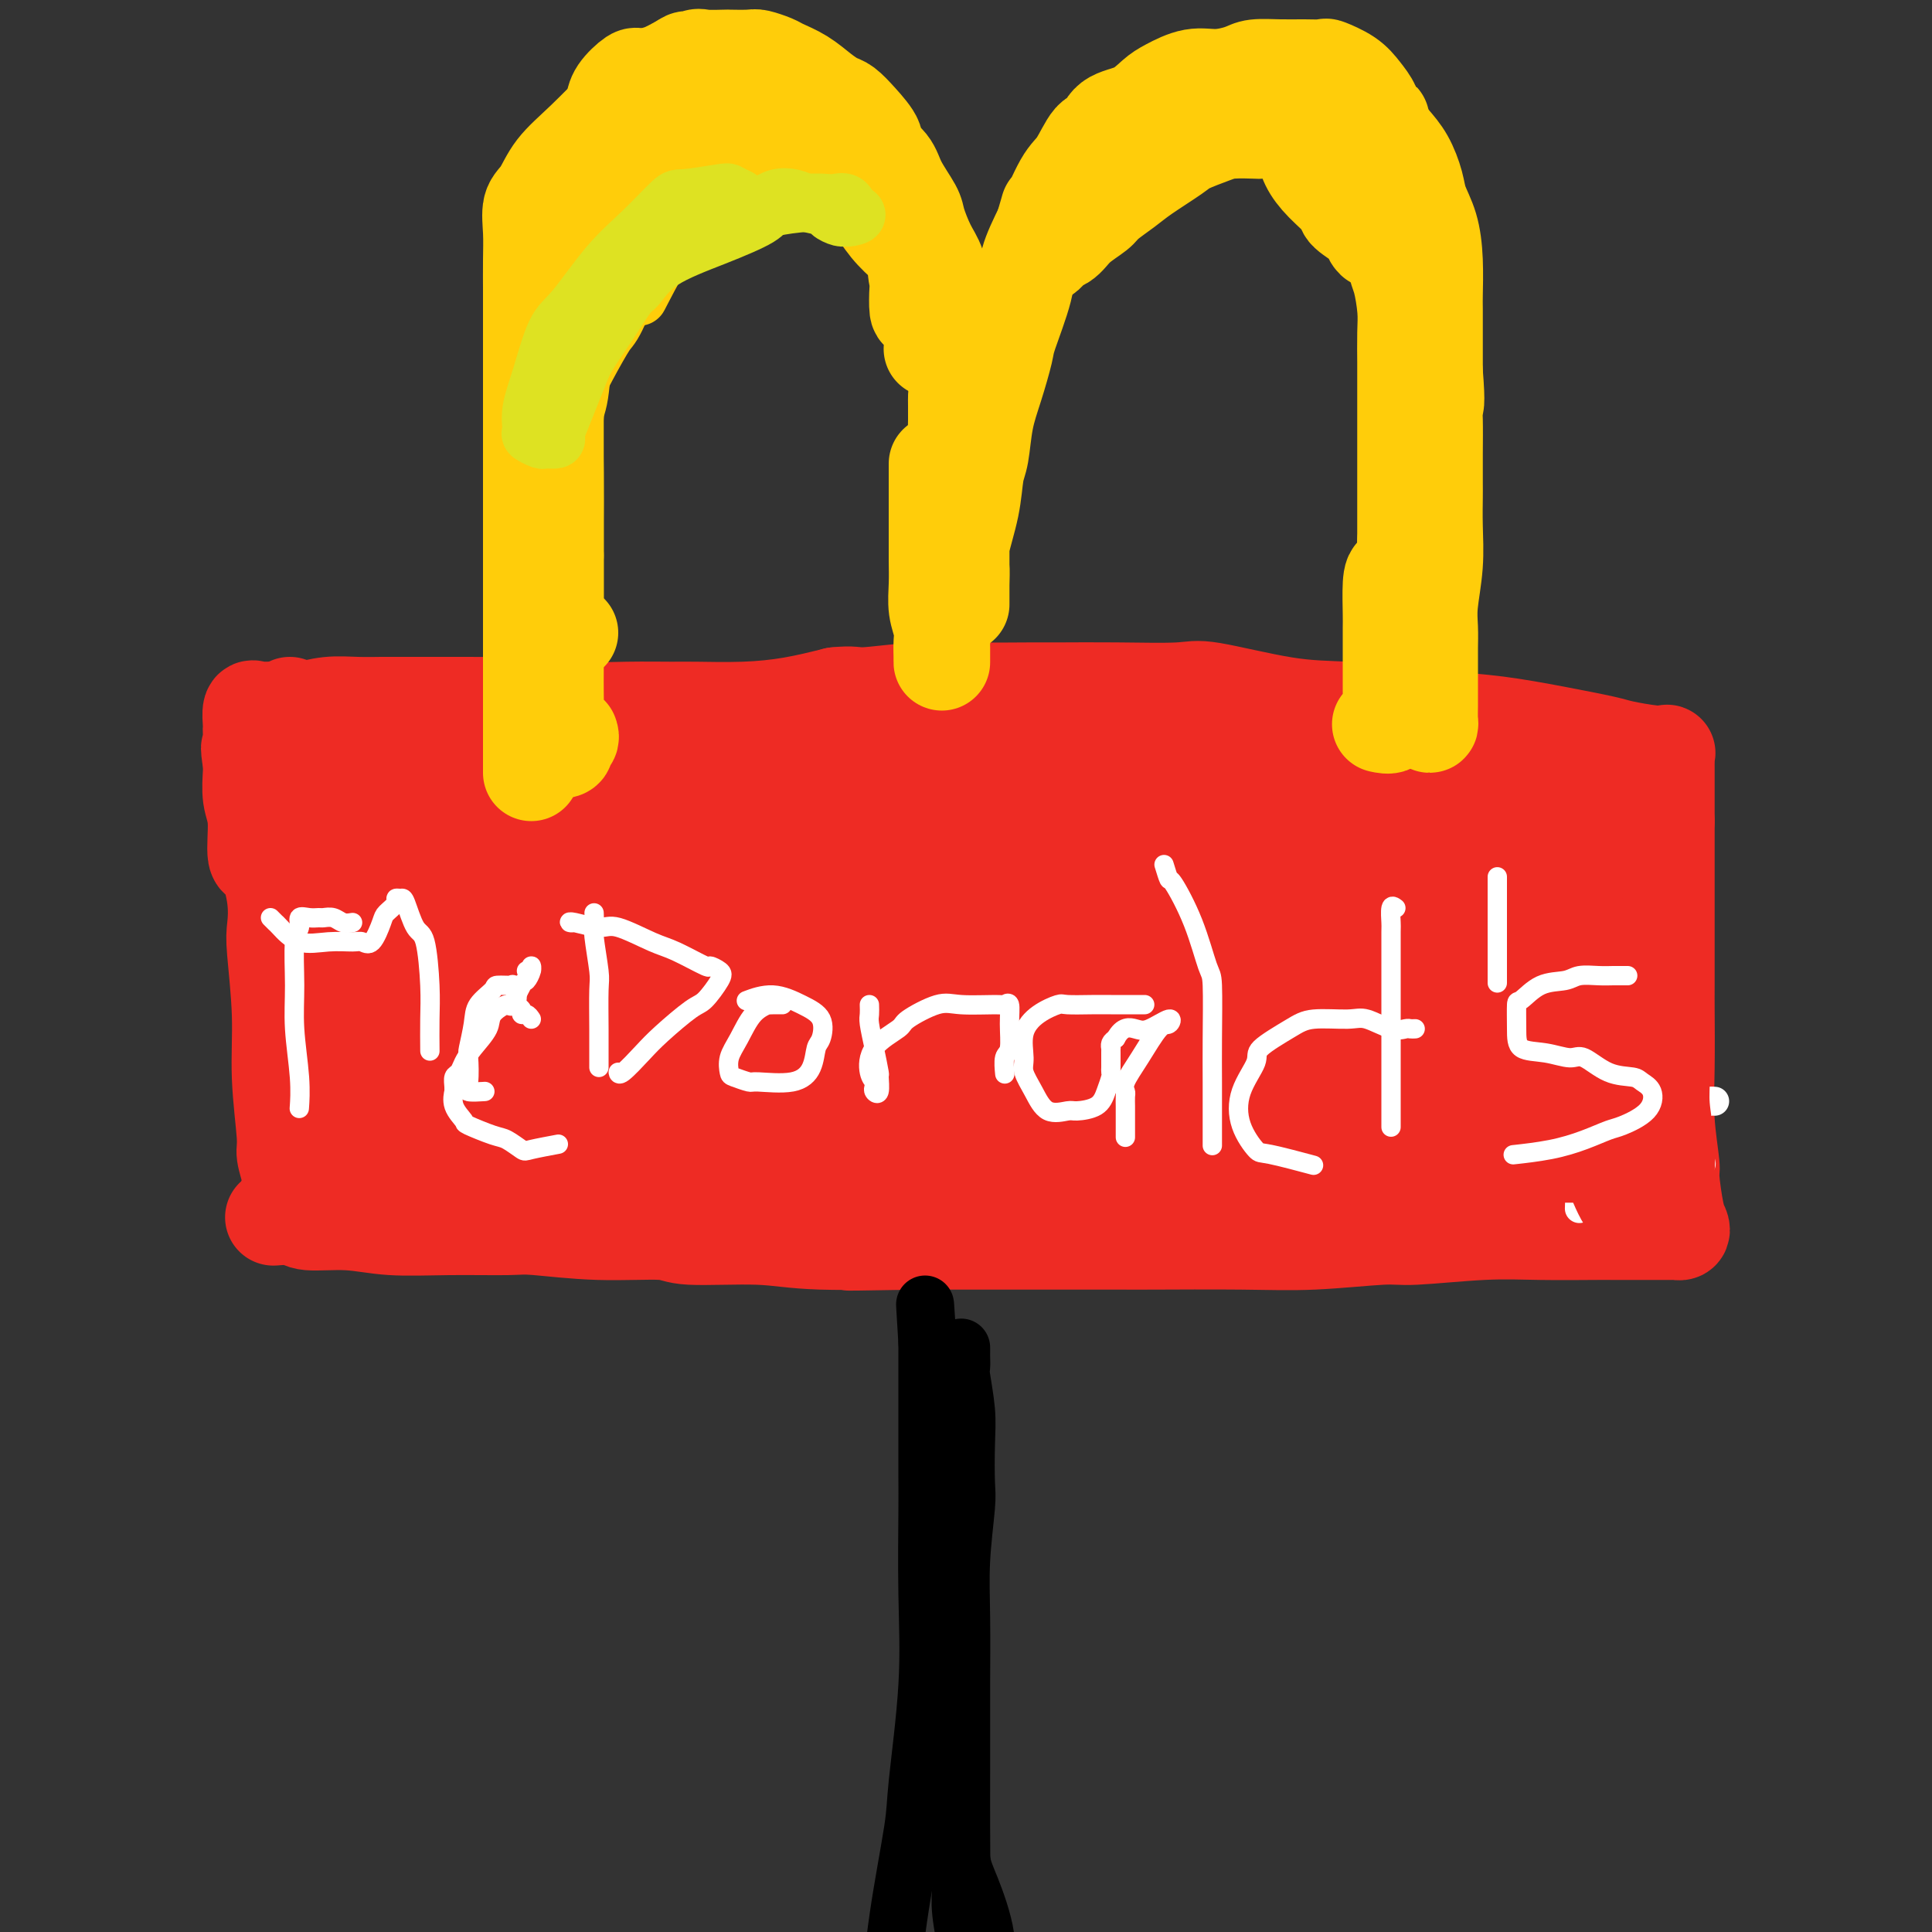 <svg viewBox='0 0 400 400' version='1.1' xmlns='http://www.w3.org/2000/svg' xmlns:xlink='http://www.w3.org/1999/xlink'><rect x="0" y="0" width="400" height="400" fill="#333333" stroke="none"/><g fill='none' stroke='#EE2B24' stroke-width='20' stroke-linecap='round' stroke-linejoin='round'><path d='M60,146c0.000,0.359 0.000,0.718 0,1c0.000,0.282 -0.000,0.486 0,1c0.000,0.514 0.000,1.339 0,2c-0.000,0.661 -0.000,1.158 0,2c0.000,0.842 0.000,2.031 0,4c0.000,1.969 -0.000,4.720 0,7c0.000,2.280 0.000,4.089 0,5c0.000,0.911 -0.000,0.923 0,2c0.000,1.077 0.000,3.218 0,5c-0.000,1.782 0.000,3.204 0,5c0.000,1.796 0.000,3.967 0,5c-0.000,1.033 -0.000,0.928 0,2c0.000,1.072 0.000,3.322 0,5c0.000,1.678 -0.000,2.783 0,4c0.000,1.217 0.000,2.546 0,4c0.000,1.454 0.000,3.032 0,4c0.000,0.968 0.000,1.325 0,2c0.000,0.675 0.000,1.669 0,3c0.000,1.331 0.000,3.000 0,4c0.000,1.000 0.000,1.330 0,2c0.000,0.670 0.000,1.680 0,3c0.000,1.320 0.000,2.948 0,4c0.000,1.052 0.000,1.526 0,2'/><path d='M60,224c0.000,13.000 0.000,6.501 0,5c-0.000,-1.501 -0.000,1.996 0,4c0.000,2.004 0.000,2.515 0,3c-0.000,0.485 -0.000,0.943 0,2c0.000,1.057 0.000,2.712 0,4c-0.000,1.288 -0.000,2.209 0,3c0.000,0.791 0.001,1.452 0,2c-0.001,0.548 -0.004,0.985 0,1c0.004,0.015 0.016,-0.390 0,-1c-0.016,-0.610 -0.061,-1.425 0,-2c0.061,-0.575 0.228,-0.912 0,-2c-0.228,-1.088 -0.849,-2.928 -1,-4c-0.151,-1.072 0.169,-1.376 0,-4c-0.169,-2.624 -0.829,-7.566 -1,-12c-0.171,-4.434 0.145,-8.359 0,-13c-0.145,-4.641 -0.750,-9.998 -1,-13c-0.250,-3.002 -0.143,-3.650 0,-5c0.143,-1.350 0.322,-3.402 0,-6c-0.322,-2.598 -1.144,-5.743 -2,-7c-0.856,-1.257 -1.746,-0.627 -2,-2c-0.254,-1.373 0.128,-4.749 0,-7c-0.128,-2.251 -0.765,-3.375 -1,-5c-0.235,-1.625 -0.067,-3.750 0,-5c0.067,-1.250 0.034,-1.625 0,-2'/><path d='M52,158c-0.774,-4.844 -0.208,-2.956 0,-3c0.208,-0.044 0.059,-2.022 0,-3c-0.059,-0.978 -0.028,-0.956 0,-1c0.028,-0.044 0.054,-0.155 0,-1c-0.054,-0.845 -0.186,-2.423 0,-3c0.186,-0.577 0.691,-0.154 1,0c0.309,0.154 0.423,0.037 1,0c0.577,-0.037 1.619,0.004 3,0c1.381,-0.004 3.101,-0.054 4,0c0.899,0.054 0.976,0.211 2,0c1.024,-0.211 2.994,-0.788 5,-1c2.006,-0.212 4.048,-0.057 6,0c1.952,0.057 3.814,0.015 5,0c1.186,-0.015 1.695,-0.005 3,0c1.305,0.005 3.405,0.005 6,0c2.595,-0.005 5.684,-0.015 9,0c3.316,0.015 6.859,0.057 9,0c2.141,-0.057 2.878,-0.212 5,0c2.122,0.212 5.628,0.789 9,1c3.372,0.211 6.611,0.054 10,0c3.389,-0.054 6.927,-0.006 9,0c2.073,0.006 2.679,-0.029 5,0c2.321,0.029 6.356,0.123 10,0c3.644,-0.123 6.898,-0.464 10,-1c3.102,-0.536 6.051,-1.268 9,-2'/><path d='M173,144c3.778,-0.403 3.723,0.088 6,0c2.277,-0.088 6.884,-0.756 11,-1c4.116,-0.244 7.739,-0.065 12,0c4.261,0.065 9.158,0.015 12,0c2.842,-0.015 3.627,0.007 6,0c2.373,-0.007 6.333,-0.041 11,0c4.667,0.041 10.043,0.158 13,0c2.957,-0.158 3.497,-0.589 7,0c3.503,0.589 9.968,2.199 15,3c5.032,0.801 8.631,0.795 13,1c4.369,0.205 9.510,0.622 13,1c3.490,0.378 5.330,0.717 8,1c2.670,0.283 6.171,0.510 10,1c3.829,0.490 7.986,1.242 12,2c4.014,0.758 7.885,1.523 10,2c2.115,0.477 2.476,0.667 4,1c1.524,0.333 4.212,0.810 6,1c1.788,0.190 2.675,0.092 3,0c0.325,-0.092 0.087,-0.179 0,0c-0.087,0.179 -0.023,0.623 0,1c0.023,0.377 0.006,0.686 0,1c-0.006,0.314 -0.002,0.631 0,1c0.002,0.369 0.000,0.790 0,1c-0.000,0.210 -0.000,0.210 0,1c0.000,0.790 0.000,2.368 0,4c-0.000,1.632 -0.000,3.316 0,5'/><path d='M345,170c-0.000,2.412 -0.000,1.443 0,3c0.000,1.557 0.000,5.641 0,9c-0.000,3.359 -0.001,5.993 0,10c0.001,4.007 0.004,9.386 0,12c-0.004,2.614 -0.016,2.463 0,5c0.016,2.537 0.060,7.761 0,12c-0.060,4.239 -0.223,7.492 0,11c0.223,3.508 0.831,7.269 1,9c0.169,1.731 -0.102,1.430 0,3c0.102,1.570 0.575,5.009 1,7c0.425,1.991 0.800,2.533 1,3c0.200,0.467 0.225,0.857 0,1c-0.225,0.143 -0.700,0.038 -1,0c-0.300,-0.038 -0.425,-0.010 -1,0c-0.575,0.010 -1.601,0.002 -4,0c-2.399,-0.002 -6.173,0.004 -8,0c-1.827,-0.004 -1.709,-0.016 -4,0c-2.291,0.016 -6.992,0.061 -11,0c-4.008,-0.061 -7.323,-0.226 -12,0c-4.677,0.226 -10.718,0.845 -14,1c-3.282,0.155 -3.807,-0.155 -7,0c-3.193,0.155 -9.056,0.774 -14,1c-4.944,0.226 -8.969,0.061 -15,0c-6.031,-0.061 -14.066,-0.016 -18,0c-3.934,0.016 -3.766,0.004 -7,0c-3.234,-0.004 -9.871,-0.001 -15,0c-5.129,0.001 -8.751,0.000 -13,0c-4.249,-0.000 -9.124,-0.000 -14,0'/><path d='M190,257c-25.394,0.447 -9.877,0.063 -7,0c2.877,-0.063 -6.884,0.194 -13,0c-6.116,-0.194 -8.587,-0.840 -13,-1c-4.413,-0.160 -10.768,0.168 -14,0c-3.232,-0.168 -3.342,-0.830 -6,-1c-2.658,-0.170 -7.863,0.152 -13,0c-5.137,-0.152 -10.204,-0.777 -13,-1c-2.796,-0.223 -3.320,-0.045 -6,0c-2.680,0.045 -7.517,-0.044 -12,0c-4.483,0.044 -8.614,0.222 -12,0c-3.386,-0.222 -6.028,-0.844 -9,-1c-2.972,-0.156 -6.274,0.154 -8,0c-1.726,-0.154 -1.875,-0.773 -3,-1c-1.125,-0.227 -3.226,-0.061 -4,0c-0.774,0.061 -0.221,0.017 0,0c0.221,-0.017 0.111,-0.009 0,0'/></g>
<g fill='none' stroke='#EE2B24' stroke-width='28' stroke-linecap='round' stroke-linejoin='round'><path d='M87,180c-0.100,-0.302 -0.199,-0.603 1,-1c1.199,-0.397 3.697,-0.889 5,-1c1.303,-0.111 1.410,0.158 4,0c2.590,-0.158 7.662,-0.742 13,-1c5.338,-0.258 10.943,-0.188 14,0c3.057,0.188 3.566,0.495 6,1c2.434,0.505 6.794,1.207 10,2c3.206,0.793 5.259,1.677 6,2c0.741,0.323 0.170,0.084 0,0c-0.170,-0.084 0.062,-0.012 0,0c-0.062,0.012 -0.418,-0.037 -2,0c-1.582,0.037 -4.390,0.158 -7,0c-2.610,-0.158 -5.022,-0.596 -7,-1c-1.978,-0.404 -3.523,-0.776 -6,-2c-2.477,-1.224 -5.886,-3.302 -9,-5c-3.114,-1.698 -5.934,-3.015 -9,-4c-3.066,-0.985 -6.377,-1.637 -8,-2c-1.623,-0.363 -1.559,-0.437 -3,-1c-1.441,-0.563 -4.388,-1.614 -7,-2c-2.612,-0.386 -4.890,-0.105 -7,0c-2.110,0.105 -4.051,0.035 -5,0c-0.949,-0.035 -0.905,-0.034 -2,0c-1.095,0.034 -3.329,0.100 -5,0c-1.671,-0.100 -2.779,-0.367 -4,0c-1.221,0.367 -2.554,1.366 -3,2c-0.446,0.634 -0.006,0.902 0,1c0.006,0.098 -0.421,0.026 0,0c0.421,-0.026 1.692,-0.008 4,0c2.308,0.008 5.654,0.004 9,0'/><path d='M75,168c3.835,0.151 6.921,0.029 9,0c2.079,-0.029 3.150,0.037 6,0c2.850,-0.037 7.477,-0.175 12,0c4.523,0.175 8.940,0.664 14,1c5.060,0.336 10.762,0.521 14,1c3.238,0.479 4.013,1.252 7,2c2.987,0.748 8.185,1.469 13,2c4.815,0.531 9.248,0.870 14,1c4.752,0.130 9.822,0.050 13,0c3.178,-0.050 4.463,-0.069 8,0c3.537,0.069 9.327,0.226 14,0c4.673,-0.226 8.229,-0.834 13,-1c4.771,-0.166 10.756,0.109 14,0c3.244,-0.109 3.747,-0.604 7,-1c3.253,-0.396 9.256,-0.695 14,-1c4.744,-0.305 8.227,-0.618 12,-1c3.773,-0.382 7.834,-0.835 10,-1c2.166,-0.165 2.437,-0.044 4,0c1.563,0.044 4.419,0.011 7,0c2.581,-0.011 4.887,0.001 7,0c2.113,-0.001 4.033,-0.014 5,0c0.967,0.014 0.980,0.056 2,0c1.020,-0.056 3.049,-0.211 5,0c1.951,0.211 3.826,0.789 5,1c1.174,0.211 1.646,0.057 2,0c0.354,-0.057 0.590,-0.015 1,0c0.410,0.015 0.995,0.004 1,0c0.005,-0.004 -0.570,-0.001 -1,0c-0.430,0.001 -0.715,0.001 -1,0'/><path d='M306,171c20.803,-0.788 1.810,-0.759 -6,-1c-7.810,-0.241 -4.436,-0.751 -5,-1c-0.564,-0.249 -5.066,-0.238 -9,-1c-3.934,-0.762 -7.298,-2.299 -12,-3c-4.702,-0.701 -10.740,-0.566 -14,-1c-3.260,-0.434 -3.742,-1.436 -7,-2c-3.258,-0.564 -9.293,-0.691 -14,-1c-4.707,-0.309 -8.086,-0.801 -13,-1c-4.914,-0.199 -11.361,-0.106 -15,0c-3.639,0.106 -4.468,0.224 -7,0c-2.532,-0.224 -6.767,-0.792 -11,-1c-4.233,-0.208 -8.463,-0.057 -12,0c-3.537,0.057 -6.381,0.020 -8,0c-1.619,-0.020 -2.014,-0.022 -4,0c-1.986,0.022 -5.563,0.067 -8,0c-2.437,-0.067 -3.734,-0.248 -6,0c-2.266,0.248 -5.501,0.924 -7,1c-1.499,0.076 -1.261,-0.447 -3,0c-1.739,0.447 -5.455,1.865 -8,3c-2.545,1.135 -3.921,1.987 -6,3c-2.079,1.013 -4.862,2.187 -7,3c-2.138,0.813 -3.632,1.264 -5,2c-1.368,0.736 -2.610,1.758 -4,3c-1.390,1.242 -2.926,2.705 -5,4c-2.074,1.295 -4.685,2.420 -6,3c-1.315,0.580 -1.334,0.613 -2,1c-0.666,0.387 -1.980,1.129 -3,2c-1.020,0.871 -1.748,1.873 -3,3c-1.252,1.127 -3.029,2.380 -4,3c-0.971,0.620 -1.134,0.606 -2,1c-0.866,0.394 -2.433,1.197 -4,2'/><path d='M86,193c-5.970,3.766 -4.395,2.182 -4,2c0.395,-0.182 -0.390,1.037 -1,2c-0.610,0.963 -1.046,1.668 -2,3c-0.954,1.332 -2.427,3.289 -4,5c-1.573,1.711 -3.245,3.177 -4,4c-0.755,0.823 -0.593,1.005 -1,2c-0.407,0.995 -1.384,2.803 -2,4c-0.616,1.197 -0.871,1.784 -1,2c-0.129,0.216 -0.132,0.063 0,0c0.132,-0.063 0.400,-0.036 1,-1c0.600,-0.964 1.534,-2.919 3,-6c1.466,-3.081 3.465,-7.289 4,-10c0.535,-2.711 -0.392,-3.924 0,-7c0.392,-3.076 2.105,-8.013 3,-11c0.895,-2.987 0.972,-4.023 1,-5c0.028,-0.977 0.008,-1.894 0,-2c-0.008,-0.106 -0.003,0.598 0,1c0.003,0.402 0.003,0.503 0,1c-0.003,0.497 -0.009,1.389 0,2c0.009,0.611 0.033,0.941 0,3c-0.033,2.059 -0.121,5.846 0,9c0.121,3.154 0.453,5.674 0,9c-0.453,3.326 -1.690,7.458 -2,10c-0.310,2.542 0.308,3.493 0,6c-0.308,2.507 -1.541,6.570 -2,10c-0.459,3.430 -0.144,6.229 0,8c0.144,1.771 0.116,2.515 0,3c-0.116,0.485 -0.319,0.710 0,1c0.319,0.290 1.159,0.645 2,1'/><path d='M77,239c0.187,9.591 1.653,2.570 3,0c1.347,-2.570 2.575,-0.689 4,0c1.425,0.689 3.045,0.185 5,0c1.955,-0.185 4.243,-0.049 7,0c2.757,0.049 5.983,0.013 8,0c2.017,-0.013 2.824,-0.004 5,0c2.176,0.004 5.721,0.001 9,0c3.279,-0.001 6.292,-0.000 10,0c3.708,0.000 8.109,-0.000 11,0c2.891,0.000 4.271,0.001 7,0c2.729,-0.001 6.808,-0.003 11,0c4.192,0.003 8.497,0.012 13,0c4.503,-0.012 9.203,-0.046 12,0c2.797,0.046 3.689,0.170 7,0c3.311,-0.170 9.040,-0.634 14,-1c4.960,-0.366 9.153,-0.634 14,-1c4.847,-0.366 10.350,-0.830 13,-1c2.650,-0.170 2.447,-0.048 5,0c2.553,0.048 7.860,0.020 12,0c4.140,-0.020 7.111,-0.032 11,0c3.889,0.032 8.694,0.106 11,0c2.306,-0.106 2.113,-0.394 4,0c1.887,0.394 5.856,1.470 9,2c3.144,0.530 5.464,0.513 8,1c2.536,0.487 5.287,1.479 7,2c1.713,0.521 2.389,0.570 4,1c1.611,0.430 4.158,1.239 6,2c1.842,0.761 2.978,1.472 5,2c2.022,0.528 4.929,0.873 6,1c1.071,0.127 0.306,0.036 1,0c0.694,-0.036 2.847,-0.018 5,0'/><path d='M324,247c8.684,1.622 4.894,0.178 4,-1c-0.894,-1.178 1.109,-2.091 2,-3c0.891,-0.909 0.669,-1.813 1,-3c0.331,-1.187 1.213,-2.658 2,-5c0.787,-2.342 1.479,-5.555 2,-9c0.521,-3.445 0.872,-7.120 1,-9c0.128,-1.880 0.034,-1.963 0,-4c-0.034,-2.037 -0.006,-6.026 0,-10c0.006,-3.974 -0.008,-7.933 0,-10c0.008,-2.067 0.040,-2.242 0,-4c-0.040,-1.758 -0.150,-5.100 0,-8c0.150,-2.900 0.562,-5.360 0,-7c-0.562,-1.640 -2.097,-2.461 -3,-3c-0.903,-0.539 -1.172,-0.796 -2,-1c-0.828,-0.204 -2.214,-0.354 -5,0c-2.786,0.354 -6.971,1.213 -12,3c-5.029,1.787 -10.902,4.504 -14,6c-3.098,1.496 -3.422,1.773 -8,4c-4.578,2.227 -13.409,6.406 -21,10c-7.591,3.594 -13.942,6.603 -23,10c-9.058,3.397 -20.822,7.183 -27,9c-6.178,1.817 -6.769,1.665 -13,3c-6.231,1.335 -18.103,4.157 -28,6c-9.897,1.843 -17.821,2.707 -26,3c-8.179,0.293 -16.614,0.015 -21,0c-4.386,-0.015 -4.723,0.231 -9,0c-4.277,-0.231 -12.494,-0.940 -18,-2c-5.506,-1.060 -8.301,-2.470 -11,-4c-2.699,-1.530 -5.304,-3.181 -7,-4c-1.696,-0.819 -2.485,-0.805 -3,-2c-0.515,-1.195 -0.758,-3.597 -1,-6'/><path d='M84,206c-0.159,-1.956 -0.057,-3.844 2,-6c2.057,-2.156 6.070,-4.578 8,-6c1.930,-1.422 1.776,-1.844 4,-3c2.224,-1.156 6.827,-3.046 12,-4c5.173,-0.954 10.917,-0.973 18,-1c7.083,-0.027 15.505,-0.064 20,0c4.495,0.064 5.064,0.229 10,1c4.936,0.771 14.241,2.150 22,4c7.759,1.850 13.972,4.173 22,6c8.028,1.827 17.870,3.158 23,4c5.130,0.842 5.549,1.196 10,2c4.451,0.804 12.935,2.057 20,3c7.065,0.943 12.713,1.575 18,2c5.287,0.425 10.214,0.642 13,1c2.786,0.358 3.431,0.856 5,1c1.569,0.144 4.063,-0.067 4,0c-0.063,0.067 -2.682,0.410 -7,0c-4.318,-0.410 -10.336,-1.574 -19,-2c-8.664,-0.426 -19.974,-0.114 -26,0c-6.026,0.114 -6.769,0.031 -13,0c-6.231,-0.031 -17.952,-0.008 -28,0c-10.048,0.008 -18.424,0.002 -28,0c-9.576,-0.002 -20.352,-0.001 -26,0c-5.648,0.001 -6.166,0.000 -11,0c-4.834,-0.000 -13.983,-0.000 -21,0c-7.017,0.000 -11.901,0.000 -17,0c-5.099,-0.000 -10.411,-0.000 -13,0c-2.589,0.000 -2.454,0.000 -3,0c-0.546,-0.000 -1.773,-0.000 -3,0'/><path d='M80,208c-33.463,-0.419 -9.621,-0.466 1,0c10.621,0.466 8.022,1.446 8,2c-0.022,0.554 2.532,0.682 8,1c5.468,0.318 13.850,0.825 22,1c8.150,0.175 16.066,0.019 27,0c10.934,-0.019 24.884,0.100 31,0c6.116,-0.100 4.398,-0.418 16,0c11.602,0.418 36.524,1.571 48,2c11.476,0.429 9.508,0.135 15,1c5.492,0.865 18.446,2.889 25,4c6.554,1.111 6.708,1.307 10,2c3.292,0.693 9.721,1.882 15,3c5.279,1.118 9.407,2.164 12,3c2.593,0.836 3.650,1.463 4,2c0.350,0.537 -0.006,0.985 0,1c0.006,0.015 0.376,-0.404 0,-1c-0.376,-0.596 -1.498,-1.368 -3,-3c-1.502,-1.632 -3.383,-4.123 -5,-8c-1.617,-3.877 -2.968,-9.140 -4,-12c-1.032,-2.860 -1.744,-3.319 -3,-6c-1.256,-2.681 -3.055,-7.586 -5,-11c-1.945,-3.414 -4.037,-5.336 -7,-7c-2.963,-1.664 -6.796,-3.070 -9,-4c-2.204,-0.930 -2.780,-1.385 -6,-2c-3.220,-0.615 -9.084,-1.391 -14,-2c-4.916,-0.609 -8.885,-1.050 -14,0c-5.115,1.050 -11.377,3.590 -15,5c-3.623,1.410 -4.607,1.688 -7,3c-2.393,1.312 -6.197,3.656 -10,6'/><path d='M220,188c-6.070,3.469 -5.245,5.143 -5,6c0.245,0.857 -0.090,0.898 0,2c0.090,1.102 0.606,3.266 2,5c1.394,1.734 3.668,3.037 7,4c3.332,0.963 7.724,1.587 14,2c6.276,0.413 14.438,0.616 17,1c2.562,0.384 -0.475,0.950 9,0c9.475,-0.950 31.462,-3.418 42,-5c10.538,-1.582 9.626,-2.280 10,-3c0.374,-0.720 2.032,-1.461 3,-2c0.968,-0.539 1.245,-0.877 1,-1c-0.245,-0.123 -1.011,-0.033 -1,0c0.011,0.033 0.798,0.009 -1,0c-1.798,-0.009 -6.180,-0.002 -9,0c-2.820,0.002 -4.076,-0.000 -7,0c-2.924,0.000 -7.516,0.003 -11,0c-3.484,-0.003 -5.860,-0.011 -7,0c-1.140,0.011 -1.044,0.042 -1,0c0.044,-0.042 0.037,-0.156 0,-1c-0.037,-0.844 -0.104,-2.418 2,-4c2.104,-1.582 6.379,-3.170 9,-4c2.621,-0.830 3.589,-0.900 6,-2c2.411,-1.100 6.265,-3.229 10,-4c3.735,-0.771 7.351,-0.183 9,0c1.649,0.183 1.330,-0.037 1,0c-0.330,0.037 -0.671,0.333 -1,0c-0.329,-0.333 -0.645,-1.296 -4,0c-3.355,1.296 -9.749,4.849 -15,8c-5.251,3.151 -9.357,5.900 -11,7c-1.643,1.100 -0.821,0.550 0,0'/></g>
<g fill='none' stroke='#FFFFFF' stroke-width='6' stroke-linecap='round' stroke-linejoin='round'><path d='M75,184c-0.014,0.741 -0.028,1.481 0,2c0.028,0.519 0.099,0.816 0,1c-0.099,0.184 -0.367,0.256 0,2c0.367,1.744 1.368,5.162 2,8c0.632,2.838 0.895,5.097 1,6c0.105,0.903 0.053,0.452 0,0'/><path d='M79,183c-0.307,0.024 -0.614,0.048 -1,0c-0.386,-0.048 -0.849,-0.169 -1,0c-0.151,0.169 0.012,0.627 0,1c-0.012,0.373 -0.199,0.663 0,2c0.199,1.337 0.785,3.723 1,5c0.215,1.277 0.058,1.445 0,3c-0.058,1.555 -0.016,4.497 0,7c0.016,2.503 0.008,4.568 0,7c-0.008,2.432 -0.016,5.231 0,7c0.016,1.769 0.057,2.508 0,4c-0.057,1.492 -0.211,3.736 0,5c0.211,1.264 0.789,1.546 1,2c0.211,0.454 0.057,1.078 0,1c-0.057,-0.078 -0.015,-0.858 0,-1c0.015,-0.142 0.004,0.355 0,0c-0.004,-0.355 -0.001,-1.563 0,-3c0.001,-1.437 0.000,-3.104 0,-6c-0.000,-2.896 0.001,-7.022 0,-9c-0.001,-1.978 -0.004,-1.810 0,-4c0.004,-2.190 0.015,-6.739 0,-10c-0.015,-3.261 -0.056,-5.235 0,-7c0.056,-1.765 0.207,-3.321 0,-4c-0.207,-0.679 -0.774,-0.480 -1,0c-0.226,0.480 -0.113,1.240 0,2'/><path d='M78,185c0.093,-5.669 0.826,1.159 1,4c0.174,2.841 -0.212,1.696 0,2c0.212,0.304 1.023,2.057 2,4c0.977,1.943 2.122,4.076 3,5c0.878,0.924 1.489,0.640 2,1c0.511,0.360 0.923,1.364 2,2c1.077,0.636 2.821,0.905 4,1c1.179,0.095 1.793,0.018 3,0c1.207,-0.018 3.007,0.024 4,0c0.993,-0.024 1.180,-0.115 2,0c0.820,0.115 2.272,0.435 3,0c0.728,-0.435 0.731,-1.624 1,-3c0.269,-1.376 0.804,-2.937 1,-4c0.196,-1.063 0.052,-1.627 0,-3c-0.052,-1.373 -0.014,-3.556 0,-5c0.014,-1.444 0.002,-2.150 0,-3c-0.002,-0.850 0.005,-1.845 0,-2c-0.005,-0.155 -0.021,0.529 0,1c0.021,0.471 0.081,0.730 0,1c-0.081,0.270 -0.302,0.552 0,2c0.302,1.448 1.127,4.063 2,7c0.873,2.937 1.793,6.198 2,8c0.207,1.802 -0.298,2.146 0,4c0.298,1.854 1.399,5.219 2,8c0.601,2.781 0.700,4.980 1,7c0.300,2.020 0.800,3.863 1,5c0.200,1.137 0.100,1.569 0,2'/><path d='M114,229c1.496,6.847 1.236,2.464 1,1c-0.236,-1.464 -0.448,-0.010 0,0c0.448,0.010 1.557,-1.426 2,-2c0.443,-0.574 0.222,-0.287 0,0'/><path d='M146,212c-0.015,-0.309 -0.030,-0.618 0,-1c0.030,-0.382 0.106,-0.838 0,-1c-0.106,-0.162 -0.394,-0.029 -1,0c-0.606,0.029 -1.528,-0.045 -2,0c-0.472,0.045 -0.493,0.208 -1,0c-0.507,-0.208 -1.502,-0.787 -2,-1c-0.498,-0.213 -0.501,-0.059 -1,0c-0.499,0.059 -1.496,0.023 -2,0c-0.504,-0.023 -0.517,-0.034 -1,0c-0.483,0.034 -1.436,0.114 -2,1c-0.564,0.886 -0.740,2.578 -1,3c-0.260,0.422 -0.605,-0.425 -1,0c-0.395,0.425 -0.839,2.122 -1,3c-0.161,0.878 -0.040,0.935 0,2c0.040,1.065 0.000,3.137 0,4c-0.000,0.863 0.040,0.517 0,1c-0.040,0.483 -0.161,1.796 0,3c0.161,1.204 0.604,2.298 1,3c0.396,0.702 0.744,1.011 1,1c0.256,-0.011 0.419,-0.343 1,0c0.581,0.343 1.581,1.360 2,2c0.419,0.640 0.256,0.904 1,1c0.744,0.096 2.396,0.026 3,0c0.604,-0.026 0.162,-0.007 1,0c0.838,0.007 2.956,0.002 4,0c1.044,-0.002 1.012,-0.001 1,0c-0.012,0.001 -0.006,0.000 0,0'/><path d='M164,194c-0.090,0.282 -0.180,0.563 0,1c0.180,0.437 0.630,1.029 1,2c0.370,0.971 0.661,2.320 1,3c0.339,0.680 0.726,0.689 1,2c0.274,1.311 0.437,3.923 1,6c0.563,2.077 1.528,3.618 2,6c0.472,2.382 0.453,5.605 1,7c0.547,1.395 1.662,0.962 2,2c0.338,1.038 -0.101,3.549 0,5c0.101,1.451 0.743,1.843 1,2c0.257,0.157 0.128,0.078 0,0'/><path d='M164,194c-0.340,-0.122 -0.680,-0.243 -1,0c-0.320,0.243 -0.622,0.852 0,1c0.622,0.148 2.166,-0.163 3,0c0.834,0.163 0.956,0.801 2,1c1.044,0.199 3.010,-0.043 5,0c1.990,0.043 4.004,0.369 6,1c1.996,0.631 3.973,1.566 5,2c1.027,0.434 1.102,0.367 2,1c0.898,0.633 2.619,1.967 4,3c1.381,1.033 2.422,1.764 3,3c0.578,1.236 0.692,2.978 1,4c0.308,1.022 0.809,1.324 1,2c0.191,0.676 0.070,1.727 0,3c-0.070,1.273 -0.090,2.768 0,4c0.090,1.232 0.290,2.201 0,3c-0.290,0.799 -1.070,1.430 -2,2c-0.930,0.570 -2.009,1.081 -3,2c-0.991,0.919 -1.895,2.246 -3,3c-1.105,0.754 -2.412,0.934 -3,1c-0.588,0.066 -0.457,0.018 -1,0c-0.543,-0.018 -1.762,-0.005 -3,0c-1.238,0.005 -2.497,0.001 -3,0c-0.503,-0.001 -0.252,-0.001 0,0'/><path d='M218,213c-0.445,0.004 -0.890,0.009 -1,0c-0.110,-0.009 0.114,-0.031 0,0c-0.114,0.031 -0.567,0.114 -1,1c-0.433,0.886 -0.844,2.573 -1,3c-0.156,0.427 -0.055,-0.407 0,0c0.055,0.407 0.064,2.056 0,3c-0.064,0.944 -0.202,1.185 0,2c0.202,0.815 0.743,2.204 1,3c0.257,0.796 0.228,0.998 1,1c0.772,0.002 2.343,-0.198 4,0c1.657,0.198 3.400,0.793 5,1c1.600,0.207 3.056,0.025 4,0c0.944,-0.025 1.375,0.108 2,0c0.625,-0.108 1.443,-0.455 2,-1c0.557,-0.545 0.853,-1.288 1,-2c0.147,-0.712 0.146,-1.395 0,-2c-0.146,-0.605 -0.437,-1.133 -1,-2c-0.563,-0.867 -1.397,-2.075 -4,-3c-2.603,-0.925 -6.974,-1.568 -9,-2c-2.026,-0.432 -1.706,-0.652 -3,-1c-1.294,-0.348 -4.203,-0.825 -6,-1c-1.797,-0.175 -2.484,-0.047 -3,0c-0.516,0.047 -0.862,0.013 -1,0c-0.138,-0.013 -0.069,-0.007 0,0'/><path d='M250,208c-0.008,0.762 -0.016,1.524 0,2c0.016,0.476 0.057,0.667 0,1c-0.057,0.333 -0.211,0.809 0,2c0.211,1.191 0.789,3.096 1,4c0.211,0.904 0.056,0.806 0,2c-0.056,1.194 -0.011,3.681 0,5c0.011,1.319 -0.011,1.469 0,2c0.011,0.531 0.056,1.443 0,2c-0.056,0.557 -0.211,0.760 0,1c0.211,0.240 0.789,0.518 1,0c0.211,-0.518 0.056,-1.830 0,-3c-0.056,-1.170 -0.014,-2.197 0,-3c0.014,-0.803 0.001,-1.381 0,-2c-0.001,-0.619 0.012,-1.280 0,-2c-0.012,-0.720 -0.048,-1.499 0,-2c0.048,-0.501 0.180,-0.724 1,-1c0.820,-0.276 2.329,-0.606 3,-1c0.671,-0.394 0.502,-0.851 1,-1c0.498,-0.149 1.661,0.009 3,0c1.339,-0.009 2.854,-0.187 4,0c1.146,0.187 1.921,0.739 2,1c0.079,0.261 -0.540,0.230 0,1c0.540,0.770 2.237,2.340 3,4c0.763,1.660 0.590,3.408 1,5c0.410,1.592 1.403,3.026 2,4c0.597,0.974 0.799,1.487 1,2'/><path d='M273,231c1.392,3.431 0.373,3.507 0,4c-0.373,0.493 -0.100,1.402 0,2c0.100,0.598 0.029,0.885 0,1c-0.029,0.115 -0.014,0.057 0,0'/><path d='M313,219c-0.336,-0.021 -0.672,-0.042 -1,0c-0.328,0.042 -0.649,0.147 -1,0c-0.351,-0.147 -0.732,-0.547 -1,-1c-0.268,-0.453 -0.422,-0.959 -1,-1c-0.578,-0.041 -1.581,0.382 -3,0c-1.419,-0.382 -3.254,-1.569 -5,-2c-1.746,-0.431 -3.403,-0.108 -4,0c-0.597,0.108 -0.136,-0.001 -1,0c-0.864,0.001 -3.055,0.112 -4,0c-0.945,-0.112 -0.646,-0.446 -1,0c-0.354,0.446 -1.363,1.671 -2,2c-0.637,0.329 -0.902,-0.238 -1,0c-0.098,0.238 -0.028,1.280 0,2c0.028,0.720 0.013,1.119 0,2c-0.013,0.881 -0.023,2.244 0,3c0.023,0.756 0.081,0.907 0,2c-0.081,1.093 -0.299,3.129 0,4c0.299,0.871 1.115,0.575 2,1c0.885,0.425 1.841,1.569 2,2c0.159,0.431 -0.477,0.148 0,0c0.477,-0.148 2.068,-0.159 3,0c0.932,0.159 1.206,0.490 2,0c0.794,-0.490 2.108,-1.802 3,-3c0.892,-1.198 1.363,-2.282 2,-3c0.637,-0.718 1.439,-1.069 2,-2c0.561,-0.931 0.882,-2.443 1,-3c0.118,-0.557 0.034,-0.159 0,0c-0.034,0.159 -0.017,0.080 0,0'/><path d='M305,222c1.726,-1.512 1.041,0.209 1,1c-0.041,0.791 0.563,0.653 1,1c0.437,0.347 0.705,1.179 1,2c0.295,0.821 0.615,1.632 1,3c0.385,1.368 0.835,3.295 1,5c0.165,1.705 0.044,3.190 0,4c-0.044,0.810 -0.013,0.946 0,1c0.013,0.054 0.006,0.027 0,0'/><path d='M328,197c0.000,1.563 0.000,3.125 0,4c-0.000,0.875 -0.000,1.061 0,3c0.000,1.939 0.001,5.630 0,9c-0.001,3.370 -0.004,6.420 0,8c0.004,1.580 0.015,1.689 0,4c-0.015,2.311 -0.057,6.823 0,10c0.057,3.177 0.211,5.020 0,7c-0.211,1.980 -0.789,4.098 -1,5c-0.211,0.902 -0.057,0.589 0,1c0.057,0.411 0.016,1.546 0,2c-0.016,0.454 -0.008,0.227 0,0'/><path d='M355,228c-0.392,-0.030 -0.783,-0.061 -1,0c-0.217,0.061 -0.258,0.213 -1,0c-0.742,-0.213 -2.185,-0.791 -3,-1c-0.815,-0.209 -1.002,-0.049 -2,0c-0.998,0.049 -2.807,-0.013 -4,0c-1.193,0.013 -1.770,0.102 -3,0c-1.230,-0.102 -3.114,-0.394 -4,0c-0.886,0.394 -0.773,1.475 -1,2c-0.227,0.525 -0.793,0.496 -1,1c-0.207,0.504 -0.055,1.543 0,2c0.055,0.457 0.014,0.332 0,1c-0.014,0.668 -0.001,2.129 0,4c0.001,1.871 -0.010,4.151 0,5c0.010,0.849 0.041,0.266 0,1c-0.041,0.734 -0.155,2.784 0,4c0.155,1.216 0.580,1.597 1,2c0.420,0.403 0.834,0.830 1,1c0.166,0.170 0.083,0.085 0,0'/><path d='M344,199c-0.118,0.574 -0.235,1.147 0,2c0.235,0.853 0.823,1.985 1,3c0.177,1.015 -0.058,1.913 0,4c0.058,2.087 0.407,5.364 1,9c0.593,3.636 1.429,7.633 2,12c0.571,4.367 0.877,9.105 1,11c0.123,1.895 0.061,0.948 0,0'/><path d='M337,252c0.748,-0.027 1.495,-0.053 2,0c0.505,0.053 0.766,0.187 1,0c0.234,-0.187 0.440,-0.694 1,-1c0.560,-0.306 1.475,-0.410 2,-1c0.525,-0.590 0.660,-1.668 1,-2c0.340,-0.332 0.887,0.080 1,0c0.113,-0.080 -0.206,-0.651 0,-1c0.206,-0.349 0.938,-0.475 1,-1c0.062,-0.525 -0.547,-1.447 0,-2c0.547,-0.553 2.250,-0.736 3,-1c0.750,-0.264 0.548,-0.610 1,-1c0.452,-0.390 1.558,-0.826 2,-1c0.442,-0.174 0.221,-0.087 0,0'/></g>
<g fill='none' stroke='#FFCD0A' stroke-width='20' stroke-linecap='round' stroke-linejoin='round'><path d='M118,131c-0.445,-0.115 -0.890,-0.230 -1,0c-0.110,0.230 0.114,0.803 0,1c-0.114,0.197 -0.566,0.016 -1,0c-0.434,-0.016 -0.848,0.133 -1,0c-0.152,-0.133 -0.041,-0.549 0,-1c0.041,-0.451 0.011,-0.938 0,-1c-0.011,-0.062 -0.003,0.301 0,0c0.003,-0.301 0.001,-1.266 0,-2c-0.001,-0.734 -0.000,-1.238 0,-2c0.000,-0.762 0.000,-1.782 0,-3c-0.000,-1.218 -0.000,-2.634 0,-4c0.000,-1.366 0.000,-2.683 0,-4'/><path d='M115,115c-0.000,-3.139 -0.000,-2.485 0,-3c0.000,-0.515 0.000,-2.197 0,-4c-0.000,-1.803 -0.000,-3.725 0,-5c0.000,-1.275 0.000,-1.903 0,-3c-0.000,-1.097 -0.001,-2.663 0,-4c0.001,-1.337 0.004,-2.446 0,-4c-0.004,-1.554 -0.015,-3.552 0,-5c0.015,-1.448 0.056,-2.347 0,-3c-0.056,-0.653 -0.207,-1.061 0,-2c0.207,-0.939 0.774,-2.407 1,-4c0.226,-1.593 0.112,-3.309 0,-4c-0.112,-0.691 -0.224,-0.358 0,-1c0.224,-0.642 0.782,-2.261 1,-4c0.218,-1.739 0.095,-3.598 0,-5c-0.095,-1.402 -0.162,-2.347 0,-3c0.162,-0.653 0.554,-1.013 1,-2c0.446,-0.987 0.945,-2.602 1,-4c0.055,-1.398 -0.335,-2.578 0,-4c0.335,-1.422 1.396,-3.085 2,-4c0.604,-0.915 0.752,-1.083 1,-2c0.248,-0.917 0.595,-2.583 1,-4c0.405,-1.417 0.866,-2.584 1,-4c0.134,-1.416 -0.059,-3.080 0,-4c0.059,-0.920 0.372,-1.095 1,-2c0.628,-0.905 1.572,-2.540 2,-4c0.428,-1.460 0.340,-2.743 1,-4c0.660,-1.257 2.069,-2.486 3,-3c0.931,-0.514 1.384,-0.313 2,-1c0.616,-0.687 1.397,-2.262 2,-3c0.603,-0.738 1.030,-0.639 2,-1c0.970,-0.361 2.485,-1.180 4,-2'/><path d='M141,13c2.131,-1.486 0.960,-0.202 1,0c0.040,0.202 1.293,-0.678 2,-1c0.707,-0.322 0.870,-0.087 2,0c1.130,0.087 3.227,0.026 4,0c0.773,-0.026 0.222,-0.019 1,0c0.778,0.019 2.886,0.049 4,0c1.114,-0.049 1.235,-0.175 2,0c0.765,0.175 2.172,0.653 3,1c0.828,0.347 1.075,0.564 2,1c0.925,0.436 2.529,1.091 4,2c1.471,0.909 2.809,2.071 4,3c1.191,0.929 2.236,1.623 3,2c0.764,0.377 1.248,0.435 2,1c0.752,0.565 1.772,1.636 3,3c1.228,1.364 2.666,3.020 3,4c0.334,0.980 -0.434,1.285 0,2c0.434,0.715 2.069,1.840 3,3c0.931,1.160 1.156,2.356 2,4c0.844,1.644 2.307,3.736 3,5c0.693,1.264 0.616,1.700 1,3c0.384,1.300 1.230,3.465 2,5c0.770,1.535 1.463,2.440 2,4c0.537,1.560 0.918,3.774 1,5c0.082,1.226 -0.136,1.463 0,3c0.136,1.537 0.625,4.372 1,6c0.375,1.628 0.636,2.048 1,4c0.364,1.952 0.832,5.435 1,7c0.168,1.565 0.035,1.213 0,2c-0.035,0.787 0.029,2.712 0,5c-0.029,2.288 -0.151,4.939 0,7c0.151,2.061 0.576,3.530 1,5'/><path d='M199,99c0.774,7.063 0.207,2.721 0,2c-0.207,-0.721 -0.056,2.180 0,4c0.056,1.820 0.015,2.560 0,4c-0.015,1.440 -0.004,3.581 0,5c0.004,1.419 0.001,2.117 0,3c-0.001,0.883 -0.000,1.950 0,3c0.000,1.050 0.000,2.084 0,3c-0.000,0.916 -0.000,1.716 0,2c0.000,0.284 0.001,0.053 0,0c-0.001,-0.053 -0.002,0.072 0,0c0.002,-0.072 0.007,-0.341 0,-1c-0.007,-0.659 -0.027,-1.710 0,-3c0.027,-1.290 0.101,-2.821 0,-4c-0.101,-1.179 -0.379,-2.008 0,-4c0.379,-1.992 1.413,-5.149 2,-8c0.587,-2.851 0.725,-5.398 1,-7c0.275,-1.602 0.687,-2.261 1,-4c0.313,-1.739 0.525,-4.558 1,-7c0.475,-2.442 1.211,-4.506 2,-7c0.789,-2.494 1.631,-5.417 2,-7c0.369,-1.583 0.264,-1.826 1,-4c0.736,-2.174 2.314,-6.278 3,-9c0.686,-2.722 0.482,-4.064 1,-6c0.518,-1.936 1.759,-4.468 3,-7'/><path d='M216,47c1.939,-6.547 0.785,-2.914 1,-3c0.215,-0.086 1.798,-3.889 3,-6c1.202,-2.111 2.022,-2.528 3,-4c0.978,-1.472 2.114,-3.998 3,-5c0.886,-1.002 1.523,-0.480 2,-1c0.477,-0.520 0.794,-2.080 2,-3c1.206,-0.920 3.300,-1.198 5,-2c1.700,-0.802 3.004,-2.127 4,-3c0.996,-0.873 1.682,-1.296 3,-2c1.318,-0.704 3.268,-1.691 5,-2c1.732,-0.309 3.246,0.061 5,0c1.754,-0.061 3.749,-0.552 5,-1c1.251,-0.448 1.757,-0.854 3,-1c1.243,-0.146 3.221,-0.034 5,0c1.779,0.034 3.358,-0.010 5,0c1.642,0.010 3.347,0.075 4,0c0.653,-0.075 0.253,-0.289 1,0c0.747,0.289 2.640,1.081 4,2c1.360,0.919 2.188,1.966 3,3c0.812,1.034 1.608,2.054 2,3c0.392,0.946 0.380,1.816 1,3c0.620,1.184 1.871,2.681 3,4c1.129,1.319 2.134,2.460 3,4c0.866,1.540 1.591,3.477 2,5c0.409,1.523 0.502,2.630 1,4c0.498,1.370 1.401,3.001 2,5c0.599,1.999 0.892,4.364 1,7c0.108,2.636 0.029,5.542 0,7c-0.029,1.458 -0.008,1.470 0,3c0.008,1.530 0.002,4.580 0,7c-0.002,2.420 -0.001,4.210 0,6'/><path d='M297,77c0.619,7.527 0.166,6.843 0,7c-0.166,0.157 -0.045,1.155 0,3c0.045,1.845 0.013,4.538 0,7c-0.013,2.462 -0.007,4.692 0,6c0.007,1.308 0.016,1.693 0,3c-0.016,1.307 -0.057,3.537 0,6c0.057,2.463 0.211,5.161 0,8c-0.211,2.839 -0.789,5.819 -1,8c-0.211,2.181 -0.057,3.562 0,5c0.057,1.438 0.015,2.934 0,4c-0.015,1.066 -0.004,1.704 0,3c0.004,1.296 0.002,3.252 0,4c-0.002,0.748 -0.003,0.290 0,1c0.003,0.710 0.011,2.589 0,4c-0.011,1.411 -0.042,2.353 0,3c0.042,0.647 0.156,0.998 0,1c-0.156,0.002 -0.580,-0.346 -1,-1c-0.420,-0.654 -0.834,-1.616 -1,-2c-0.166,-0.384 -0.083,-0.192 0,0'/><path d='M118,152c0.122,0.336 0.244,0.671 0,1c-0.244,0.329 -0.854,0.650 -1,1c-0.146,0.350 0.171,0.729 0,1c-0.171,0.271 -0.830,0.434 -1,0c-0.170,-0.434 0.151,-1.466 0,-2c-0.151,-0.534 -0.772,-0.569 -1,-1c-0.228,-0.431 -0.061,-1.258 0,-3c0.061,-1.742 0.016,-4.399 0,-6c-0.016,-1.601 -0.004,-2.146 0,-4c0.004,-1.854 0.001,-5.017 0,-8c-0.001,-2.983 -0.001,-5.787 0,-9c0.001,-3.213 0.003,-6.835 0,-9c-0.003,-2.165 -0.012,-2.873 0,-5c0.012,-2.127 0.045,-5.673 0,-10c-0.045,-4.327 -0.166,-9.436 0,-12c0.166,-2.564 0.620,-2.583 1,-5c0.380,-2.417 0.687,-7.231 1,-11c0.313,-3.769 0.632,-6.492 1,-10c0.368,-3.508 0.785,-7.800 1,-10c0.215,-2.200 0.229,-2.308 1,-4c0.771,-1.692 2.299,-4.969 3,-8c0.701,-3.031 0.577,-5.814 1,-8c0.423,-2.186 1.395,-3.773 2,-5c0.605,-1.227 0.845,-2.094 1,-3c0.155,-0.906 0.227,-1.850 1,-3c0.773,-1.150 2.249,-2.504 3,-3c0.751,-0.496 0.779,-0.134 1,0c0.221,0.134 0.635,0.038 1,0c0.365,-0.038 0.683,-0.019 1,0'/><path d='M134,16c1.112,-0.464 0.892,-0.124 1,0c0.108,0.124 0.543,0.033 1,0c0.457,-0.033 0.936,-0.009 1,0c0.064,0.009 -0.287,0.002 0,0c0.287,-0.002 1.210,-0.001 2,0c0.790,0.001 1.445,0.000 2,0c0.555,-0.000 1.010,-0.001 2,0c0.990,0.001 2.514,0.003 3,0c0.486,-0.003 -0.065,-0.011 0,0c0.065,0.011 0.746,0.040 1,0c0.254,-0.040 0.082,-0.151 0,0c-0.082,0.151 -0.075,0.562 0,1c0.075,0.438 0.218,0.901 0,1c-0.218,0.099 -0.797,-0.168 -1,0c-0.203,0.168 -0.031,0.770 0,1c0.031,0.230 -0.081,0.089 -1,1c-0.919,0.911 -2.646,2.875 -4,5c-1.354,2.125 -2.334,4.412 -3,6c-0.666,1.588 -1.016,2.476 -2,5c-0.984,2.524 -2.602,6.683 -4,10c-1.398,3.317 -2.577,5.791 -4,9c-1.423,3.209 -3.089,7.153 -4,9c-0.911,1.847 -1.067,1.595 -2,3c-0.933,1.405 -2.642,4.465 -4,7c-1.358,2.535 -2.364,4.546 -3,6c-0.636,1.454 -0.902,2.353 -1,3c-0.098,0.647 -0.028,1.042 0,1c0.028,-0.042 0.014,-0.521 0,-1'/><path d='M114,83c-4.955,9.666 -1.343,1.829 0,-1c1.343,-2.829 0.416,-0.652 0,-1c-0.416,-0.348 -0.319,-3.221 0,-6c0.319,-2.779 0.862,-5.463 1,-7c0.138,-1.537 -0.130,-1.928 0,-4c0.130,-2.072 0.658,-5.824 1,-8c0.342,-2.176 0.500,-2.777 1,-5c0.500,-2.223 1.343,-6.068 2,-8c0.657,-1.932 1.129,-1.952 2,-3c0.871,-1.048 2.142,-3.124 3,-5c0.858,-1.876 1.302,-3.553 2,-5c0.698,-1.447 1.651,-2.664 2,-3c0.349,-0.336 0.094,0.207 1,0c0.906,-0.207 2.974,-1.166 4,-2c1.026,-0.834 1.011,-1.544 2,-2c0.989,-0.456 2.983,-0.658 4,-1c1.017,-0.342 1.059,-0.826 2,-1c0.941,-0.174 2.781,-0.040 4,0c1.219,0.040 1.816,-0.013 3,0c1.184,0.013 2.955,0.092 4,0c1.045,-0.092 1.365,-0.355 2,0c0.635,0.355 1.585,1.326 3,2c1.415,0.674 3.293,1.049 5,2c1.707,0.951 3.242,2.476 4,3c0.758,0.524 0.741,0.046 2,1c1.259,0.954 3.796,3.339 5,5c1.204,1.661 1.077,2.597 2,4c0.923,1.403 2.897,3.273 4,4c1.103,0.727 1.335,0.311 2,1c0.665,0.689 1.761,2.483 3,4c1.239,1.517 2.619,2.759 4,4'/><path d='M188,51c4.476,4.761 2.665,3.665 2,4c-0.665,0.335 -0.185,2.102 0,3c0.185,0.898 0.074,0.928 0,2c-0.074,1.072 -0.111,3.188 0,4c0.111,0.812 0.370,0.321 1,1c0.630,0.679 1.631,2.529 2,4c0.369,1.471 0.105,2.563 0,3c-0.105,0.437 -0.053,0.218 0,0'/><path d='M216,53c0.497,-0.321 0.995,-0.642 1,-1c0.005,-0.358 -0.482,-0.752 0,-1c0.482,-0.248 1.931,-0.349 3,-1c1.069,-0.651 1.756,-1.853 3,-3c1.244,-1.147 3.044,-2.240 4,-3c0.956,-0.760 1.068,-1.186 2,-2c0.932,-0.814 2.682,-2.014 4,-3c1.318,-0.986 2.202,-1.756 4,-3c1.798,-1.244 4.511,-2.960 6,-4c1.489,-1.040 1.755,-1.403 3,-2c1.245,-0.597 3.468,-1.428 5,-2c1.532,-0.572 2.373,-0.883 4,-1c1.627,-0.117 4.040,-0.038 5,0c0.960,0.038 0.467,0.036 1,0c0.533,-0.036 2.092,-0.107 3,0c0.908,0.107 1.165,0.390 2,1c0.835,0.610 2.249,1.547 3,2c0.751,0.453 0.838,0.424 1,1c0.162,0.576 0.397,1.758 1,3c0.603,1.242 1.572,2.546 3,4c1.428,1.454 3.315,3.060 4,4c0.685,0.940 0.170,1.216 1,2c0.830,0.784 3.006,2.076 4,3c0.994,0.924 0.806,1.480 1,2c0.194,0.520 0.770,1.006 1,1c0.230,-0.006 0.115,-0.503 0,-1'/><path d='M285,49c2.475,2.516 0.664,-0.694 0,-2c-0.664,-1.306 -0.179,-0.708 0,-1c0.179,-0.292 0.052,-1.475 0,-3c-0.052,-1.525 -0.028,-3.393 0,-5c0.028,-1.607 0.060,-2.953 0,-4c-0.060,-1.047 -0.212,-1.794 0,-3c0.212,-1.206 0.789,-2.870 1,-4c0.211,-1.130 0.054,-1.726 0,-2c-0.054,-0.274 -0.007,-0.227 0,0c0.007,0.227 -0.026,0.634 0,1c0.026,0.366 0.111,0.692 0,1c-0.111,0.308 -0.418,0.599 0,2c0.418,1.401 1.561,3.912 2,5c0.439,1.088 0.173,0.753 0,2c-0.173,1.247 -0.253,4.076 0,6c0.253,1.924 0.838,2.942 1,5c0.162,2.058 -0.100,5.157 0,7c0.100,1.843 0.563,2.429 1,4c0.437,1.571 0.849,4.128 1,6c0.151,1.872 0.040,3.060 0,5c-0.040,1.940 -0.011,4.632 0,6c0.011,1.368 0.003,1.412 0,3c-0.003,1.588 -0.001,4.722 0,7c0.001,2.278 0.000,3.702 0,6c-0.000,2.298 -0.000,5.472 0,7c0.000,1.528 0.000,1.411 0,3c-0.000,1.589 -0.000,4.882 0,7c0.000,2.118 0.000,3.059 0,4'/><path d='M291,112c-0.392,8.977 -1.373,7.418 -2,7c-0.627,-0.418 -0.900,0.303 -1,2c-0.100,1.697 -0.027,4.369 0,6c0.027,1.631 0.007,2.221 0,3c-0.007,0.779 -0.002,1.745 0,3c0.002,1.255 -0.000,2.797 0,4c0.000,1.203 0.002,2.067 0,3c-0.002,0.933 -0.008,1.935 0,3c0.008,1.065 0.030,2.194 0,3c-0.030,0.806 -0.111,1.288 0,2c0.111,0.712 0.415,1.653 0,2c-0.415,0.347 -1.547,0.099 -2,0c-0.453,-0.099 -0.226,-0.050 0,0'/><path d='M194,96c-0.000,1.189 -0.000,2.379 0,3c0.000,0.621 0.000,0.675 0,2c-0.000,1.325 -0.001,3.922 0,6c0.001,2.078 0.004,3.638 0,5c-0.004,1.362 -0.015,2.527 0,4c0.015,1.473 0.057,3.252 0,5c-0.057,1.748 -0.211,3.463 0,5c0.211,1.537 0.789,2.896 1,4c0.211,1.104 0.057,1.953 0,3c-0.057,1.047 -0.015,2.292 0,3c0.015,0.708 0.004,0.880 0,1c-0.004,0.120 -0.001,0.190 0,0c0.001,-0.190 0.000,-0.638 0,-1c-0.000,-0.362 -0.000,-0.636 0,-1c0.000,-0.364 0.000,-0.818 0,-1c-0.000,-0.182 -0.000,-0.091 0,0'/><path d='M161,27c-0.894,-0.891 -1.788,-1.781 -2,-2c-0.212,-0.219 0.259,0.235 0,0c-0.259,-0.235 -1.249,-1.159 -2,-2c-0.751,-0.841 -1.265,-1.600 -3,-2c-1.735,-0.400 -4.693,-0.440 -6,-1c-1.307,-0.560 -0.965,-1.641 -2,-2c-1.035,-0.359 -3.447,0.002 -5,0c-1.553,-0.002 -2.247,-0.368 -4,0c-1.753,0.368 -4.566,1.471 -6,2c-1.434,0.529 -1.488,0.485 -3,2c-1.512,1.515 -4.482,4.588 -7,7c-2.518,2.412 -4.584,4.162 -6,6c-1.416,1.838 -2.183,3.763 -3,5c-0.817,1.237 -1.683,1.785 -2,3c-0.317,1.215 -0.085,3.096 0,5c0.085,1.904 0.023,3.831 0,6c-0.023,2.169 -0.006,4.581 0,6c0.006,1.419 0.002,1.845 0,4c-0.002,2.155 -0.000,6.040 0,9c0.000,2.960 0.000,4.994 0,8c-0.000,3.006 -0.000,6.983 0,9c0.000,2.017 0.000,2.073 0,4c-0.000,1.927 -0.000,5.724 0,9c0.000,3.276 0.000,6.031 0,9c-0.000,2.969 -0.000,6.152 0,8c0.000,1.848 0.000,2.360 0,4c-0.000,1.640 -0.000,4.409 0,7c0.000,2.591 0.000,5.004 0,7c-0.000,1.996 -0.000,3.576 0,5c0.000,1.424 0.000,2.693 0,4c-0.000,1.307 -0.000,2.654 0,4'/><path d='M110,151c0.000,17.022 0.000,5.578 0,1c-0.000,-4.578 0.000,-2.289 0,0'/></g>
<g fill='none' stroke='#000000' stroke-width='12' stroke-linecap='round' stroke-linejoin='round'><path d='M199,279c0.002,0.366 0.004,0.732 0,1c-0.004,0.268 -0.015,0.437 0,1c0.015,0.563 0.056,1.519 0,2c-0.056,0.481 -0.210,0.485 0,2c0.210,1.515 0.785,4.540 1,7c0.215,2.460 0.072,4.356 0,7c-0.072,2.644 -0.072,6.038 0,8c0.072,1.962 0.215,2.493 0,5c-0.215,2.507 -0.790,6.991 -1,11c-0.210,4.009 -0.056,7.543 0,12c0.056,4.457 0.015,9.837 0,13c-0.015,3.163 -0.005,4.109 0,7c0.005,2.891 0.006,7.729 0,12c-0.006,4.271 -0.018,7.977 0,12c0.018,4.023 0.068,8.364 0,11c-0.068,2.636 -0.253,3.565 0,6c0.253,2.435 0.944,6.374 2,9c1.056,2.626 2.477,3.938 3,5c0.523,1.062 0.150,1.875 0,2c-0.150,0.125 -0.075,-0.437 0,-1'/><path d='M204,411c0.732,2.208 0.064,0.227 0,-2c-0.064,-2.227 0.478,-4.700 0,-8c-0.478,-3.300 -1.974,-7.427 -3,-10c-1.026,-2.573 -1.581,-3.594 -2,-6c-0.419,-2.406 -0.701,-6.199 -1,-10c-0.299,-3.801 -0.616,-7.611 -1,-12c-0.384,-4.389 -0.835,-9.358 -1,-12c-0.165,-2.642 -0.043,-2.957 0,-6c0.043,-3.043 0.008,-8.812 0,-13c-0.008,-4.188 0.012,-6.793 0,-10c-0.012,-3.207 -0.056,-7.014 0,-9c0.056,-1.986 0.211,-2.151 0,-4c-0.211,-1.849 -0.789,-5.381 -1,-7c-0.211,-1.619 -0.057,-1.324 0,-2c0.057,-0.676 0.015,-2.324 0,-3c-0.015,-0.676 -0.004,-0.380 0,-1c0.004,-0.620 0.001,-2.155 0,-3c-0.001,-0.845 -0.000,-0.998 0,-1c0.000,-0.002 -0.000,0.149 0,0c0.000,-0.149 0.001,-0.598 0,-1c-0.001,-0.402 -0.004,-0.758 0,-1c0.004,-0.242 0.015,-0.372 0,-1c-0.015,-0.628 -0.057,-1.754 0,-2c0.057,-0.246 0.212,0.389 0,0c-0.212,-0.389 -0.792,-1.803 -1,-3c-0.208,-1.197 -0.045,-2.177 0,-3c0.045,-0.823 -0.029,-1.489 0,-2c0.029,-0.511 0.162,-0.868 0,-1c-0.162,-0.132 -0.618,-0.038 -1,0c-0.382,0.038 -0.691,0.019 -1,0'/><path d='M192,278c-0.928,-15.159 -0.249,-4.556 0,-1c0.249,3.556 0.067,0.067 0,-1c-0.067,-1.067 -0.018,0.290 0,1c0.018,0.710 0.005,0.775 0,1c-0.005,0.225 -0.001,0.612 0,2c0.001,1.388 -0.000,3.777 0,6c0.000,2.223 0.002,4.280 0,8c-0.002,3.720 -0.008,9.104 0,12c0.008,2.896 0.029,3.306 0,7c-0.029,3.694 -0.109,10.672 0,17c0.109,6.328 0.405,12.005 0,19c-0.405,6.995 -1.513,15.306 -2,20c-0.487,4.694 -0.354,5.769 -1,10c-0.646,4.231 -2.072,11.619 -3,18c-0.928,6.381 -1.359,11.757 -2,15c-0.641,3.243 -1.491,4.354 -2,7c-0.509,2.646 -0.675,6.828 -1,11c-0.325,4.172 -0.807,8.335 -1,10c-0.193,1.665 -0.096,0.833 0,0'/></g>
<g fill='none' stroke='#EE2B24' stroke-width='20' stroke-linecap='round' stroke-linejoin='round'><path d='M99,196c-0.657,-1.088 -1.314,-2.176 -2,-3c-0.686,-0.824 -1.401,-1.384 -2,-2c-0.599,-0.616 -1.082,-1.287 -2,-2c-0.918,-0.713 -2.270,-1.469 -3,-2c-0.730,-0.531 -0.837,-0.836 0,-1c0.837,-0.164 2.618,-0.187 3,0c0.382,0.187 -0.633,0.583 0,0c0.633,-0.583 2.916,-2.146 4,-3c1.084,-0.854 0.971,-1.000 1,-1c0.029,0.000 0.200,0.147 0,0c-0.200,-0.147 -0.771,-0.589 -1,-1c-0.229,-0.411 -0.115,-0.792 -1,-1c-0.885,-0.208 -2.769,-0.242 -5,0c-2.231,0.242 -4.808,0.761 -6,1c-1.192,0.239 -1.000,0.197 -2,1c-1.000,0.803 -3.191,2.452 -5,4c-1.809,1.548 -3.234,2.997 -4,5c-0.766,2.003 -0.873,4.561 -1,6c-0.127,1.439 -0.274,1.758 0,3c0.274,1.242 0.969,3.406 2,5c1.031,1.594 2.397,2.620 5,3c2.603,0.380 6.442,0.116 9,0c2.558,-0.116 3.833,-0.084 6,0c2.167,0.084 5.225,0.221 8,0c2.775,-0.221 5.268,-0.801 7,-2c1.732,-1.199 2.702,-3.019 3,-4c0.298,-0.981 -0.078,-1.125 0,-2c0.078,-0.875 0.609,-2.483 0,-4c-0.609,-1.517 -2.359,-2.943 -5,-4c-2.641,-1.057 -6.173,-1.746 -8,-2c-1.827,-0.254 -1.951,-0.073 -4,0c-2.049,0.073 -6.025,0.036 -10,0'/><path d='M86,190c-5.102,-0.193 -6.856,0.326 -9,1c-2.144,0.674 -4.677,1.505 -6,2c-1.323,0.495 -1.436,0.654 -2,2c-0.564,1.346 -1.578,3.878 -2,6c-0.422,2.122 -0.251,3.833 1,6c1.251,2.167 3.582,4.791 5,6c1.418,1.209 1.923,1.002 4,2c2.077,0.998 5.728,3.199 11,4c5.272,0.801 12.167,0.200 16,0c3.833,-0.200 4.604,0.001 8,0c3.396,-0.001 9.419,-0.203 14,-1c4.581,-0.797 7.722,-2.188 11,-4c3.278,-1.812 6.694,-4.043 9,-6c2.306,-1.957 3.501,-3.639 4,-5c0.499,-1.361 0.302,-2.402 0,-3c-0.302,-0.598 -0.708,-0.753 -2,-2c-1.292,-1.247 -3.469,-3.588 -7,-5c-3.531,-1.412 -8.416,-1.897 -11,-2c-2.584,-0.103 -2.868,0.176 -6,0c-3.132,-0.176 -9.112,-0.809 -15,0c-5.888,0.809 -11.685,3.058 -15,4c-3.315,0.942 -4.148,0.577 -7,2c-2.852,1.423 -7.725,4.634 -11,7c-3.275,2.366 -4.953,3.888 -6,6c-1.047,2.112 -1.461,4.815 -2,6c-0.539,1.185 -1.201,0.854 0,2c1.201,1.146 4.267,3.771 7,6c2.733,2.229 5.135,4.061 11,5c5.865,0.939 15.195,0.983 20,1c4.805,0.017 5.087,0.005 10,0c4.913,-0.005 14.456,-0.002 24,0'/><path d='M140,230c12.676,-0.181 17.365,-1.133 25,-2c7.635,-0.867 18.218,-1.647 24,-2c5.782,-0.353 6.765,-0.277 11,-1c4.235,-0.723 11.721,-2.245 17,-3c5.279,-0.755 8.351,-0.742 9,-1c0.649,-0.258 -1.126,-0.787 0,-1c1.126,-0.213 5.153,-0.109 0,-1c-5.153,-0.891 -19.486,-2.777 -27,-4c-7.514,-1.223 -8.209,-1.781 -11,-2c-2.791,-0.219 -7.678,-0.097 -11,0c-3.322,0.097 -5.078,0.169 -11,0c-5.922,-0.169 -16.011,-0.580 -24,-1c-7.989,-0.420 -13.880,-0.848 -20,-1c-6.120,-0.152 -12.470,-0.027 -16,0c-3.530,0.027 -4.239,-0.045 -6,0c-1.761,0.045 -4.575,0.208 -6,0c-1.425,-0.208 -1.462,-0.788 -1,-1c0.462,-0.212 1.422,-0.058 2,0c0.578,0.058 0.776,0.019 3,0c2.224,-0.019 6.476,-0.018 13,0c6.524,0.018 15.319,0.054 20,0c4.681,-0.054 5.247,-0.199 11,0c5.753,0.199 16.693,0.743 26,1c9.307,0.257 16.980,0.226 27,0c10.020,-0.226 22.388,-0.649 29,-1c6.612,-0.351 7.468,-0.630 12,-1c4.532,-0.370 12.741,-0.831 19,-1c6.259,-0.169 10.570,-0.045 13,0c2.430,0.045 2.980,0.013 3,0c0.020,-0.013 -0.490,-0.006 -1,0'/><path d='M270,208c26.367,-0.040 4.286,1.361 -4,2c-8.286,0.639 -2.775,0.515 -5,1c-2.225,0.485 -12.185,1.579 -17,2c-4.815,0.421 -4.483,0.169 -9,0c-4.517,-0.169 -13.881,-0.254 -22,0c-8.119,0.254 -14.992,0.846 -23,0c-8.008,-0.846 -17.151,-3.129 -22,-4c-4.849,-0.871 -5.406,-0.328 -9,-1c-3.594,-0.672 -10.227,-2.557 -15,-4c-4.773,-1.443 -7.686,-2.443 -10,-3c-2.314,-0.557 -4.027,-0.671 -5,-1c-0.973,-0.329 -1.204,-0.873 -1,-1c0.204,-0.127 0.844,0.161 2,0c1.156,-0.161 2.827,-0.772 7,-1c4.173,-0.228 10.846,-0.072 15,0c4.154,0.072 5.789,0.061 11,0c5.211,-0.061 13.998,-0.173 23,0c9.002,0.173 18.217,0.631 28,1c9.783,0.369 20.132,0.649 26,1c5.868,0.351 7.256,0.773 13,2c5.744,1.227 15.845,3.261 24,5c8.155,1.739 14.364,3.184 18,4c3.636,0.816 4.698,1.002 7,2c2.302,0.998 5.842,2.807 8,4c2.158,1.193 2.932,1.771 3,2c0.068,0.229 -0.570,0.111 -1,0c-0.430,-0.111 -0.651,-0.215 -2,0c-1.349,0.215 -3.825,0.748 -7,1c-3.175,0.252 -7.047,0.222 -12,0c-4.953,-0.222 -10.987,-0.635 -15,-1c-4.013,-0.365 -6.007,-0.683 -8,-1'/><path d='M268,218c-10.049,-0.499 -12.671,-1.247 -17,-2c-4.329,-0.753 -10.364,-1.512 -16,-2c-5.636,-0.488 -10.873,-0.706 -14,-1c-3.127,-0.294 -4.143,-0.664 -6,-1c-1.857,-0.336 -4.555,-0.638 -6,-1c-1.445,-0.362 -1.638,-0.783 -1,-1c0.638,-0.217 2.106,-0.231 3,0c0.894,0.231 1.215,0.706 2,1c0.785,0.294 2.034,0.405 5,1c2.966,0.595 7.651,1.672 13,3c5.349,1.328 11.363,2.906 15,4c3.637,1.094 4.896,1.704 9,3c4.104,1.296 11.054,3.279 17,4c5.946,0.721 10.888,0.181 16,0c5.112,-0.181 10.396,-0.004 13,0c2.604,0.004 2.530,-0.167 5,-1c2.470,-0.833 7.484,-2.329 11,-4c3.516,-1.671 5.535,-3.517 7,-6c1.465,-2.483 2.377,-5.604 3,-7c0.623,-1.396 0.959,-1.066 1,-2c0.041,-0.934 -0.212,-3.130 0,-5c0.212,-1.870 0.890,-3.414 -1,-5c-1.890,-1.586 -6.348,-3.214 -9,-4c-2.652,-0.786 -3.498,-0.729 -7,-1c-3.502,-0.271 -9.659,-0.870 -16,0c-6.341,0.870 -12.865,3.207 -20,6c-7.135,2.793 -14.882,6.041 -19,8c-4.118,1.959 -4.609,2.628 -8,5c-3.391,2.372 -9.682,6.446 -14,9c-4.318,2.554 -6.662,3.587 -8,5c-1.338,1.413 -1.669,3.207 -2,5'/><path d='M224,229c-0.467,1.016 -0.636,1.056 0,1c0.636,-0.056 2.077,-0.209 5,0c2.923,0.209 7.329,0.779 10,1c2.671,0.221 3.608,0.093 7,0c3.392,-0.093 9.238,-0.151 15,-1c5.762,-0.849 11.441,-2.490 18,-4c6.559,-1.510 14.000,-2.891 18,-4c4.000,-1.109 4.560,-1.948 8,-3c3.440,-1.052 9.760,-2.316 14,-4c4.240,-1.684 6.400,-3.787 8,-5c1.600,-1.213 2.638,-1.537 3,-2c0.362,-0.463 0.047,-1.067 0,-1c-0.047,0.067 0.176,0.805 0,1c-0.176,0.195 -0.749,-0.152 -1,1c-0.251,1.152 -0.178,3.804 0,7c0.178,3.196 0.462,6.936 1,11c0.538,4.064 1.331,8.452 2,11c0.669,2.548 1.213,3.256 2,5c0.787,1.744 1.818,4.523 3,6c1.182,1.477 2.514,1.652 3,2c0.486,0.348 0.127,0.869 0,1c-0.127,0.131 -0.023,-0.128 0,-1c0.023,-0.872 -0.037,-2.358 0,-3c0.037,-0.642 0.171,-0.439 0,-3c-0.171,-2.561 -0.648,-7.885 -1,-11c-0.352,-3.115 -0.579,-4.020 -1,-7c-0.421,-2.980 -1.036,-8.033 -2,-12c-0.964,-3.967 -2.275,-6.848 -3,-9c-0.725,-2.152 -0.862,-3.576 -1,-5'/><path d='M332,201c-1.230,-7.719 -0.305,-2.016 0,-1c0.305,1.016 -0.011,-2.654 0,-4c0.011,-1.346 0.349,-0.367 1,0c0.651,0.367 1.614,0.123 2,0c0.386,-0.123 0.193,-0.126 1,1c0.807,1.126 2.612,3.381 4,6c1.388,2.619 2.358,5.602 3,9c0.642,3.398 0.957,7.212 1,10c0.043,2.788 -0.184,4.548 0,7c0.184,2.452 0.781,5.594 1,8c0.219,2.406 0.060,4.076 0,5c-0.060,0.924 -0.023,1.100 0,1c0.023,-0.100 0.030,-0.478 0,-1c-0.030,-0.522 -0.099,-1.187 0,-2c0.099,-0.813 0.364,-1.774 0,-3c-0.364,-1.226 -1.357,-2.717 -3,-4c-1.643,-1.283 -3.938,-2.359 -5,-3c-1.062,-0.641 -0.893,-0.847 -2,-1c-1.107,-0.153 -3.489,-0.251 -7,0c-3.511,0.251 -8.151,0.853 -13,1c-4.849,0.147 -9.906,-0.161 -13,0c-3.094,0.161 -4.224,0.790 -7,1c-2.776,0.210 -7.196,-0.000 -11,0c-3.804,0.000 -6.991,0.210 -10,0c-3.009,-0.210 -5.839,-0.841 -7,-1c-1.161,-0.159 -0.651,0.153 -1,0c-0.349,-0.153 -1.555,-0.772 -2,-1c-0.445,-0.228 -0.127,-0.065 1,0c1.127,0.065 3.064,0.033 5,0'/><path d='M270,229c1.433,-0.028 2.017,-0.100 5,0c2.983,0.100 8.367,0.370 13,1c4.633,0.630 8.517,1.619 14,3c5.483,1.381 12.566,3.155 16,4c3.434,0.845 3.219,0.762 6,1c2.781,0.238 8.559,0.796 12,1c3.441,0.204 4.545,0.055 5,0c0.455,-0.055 0.261,-0.015 -1,0c-1.261,0.015 -3.589,0.004 -7,0c-3.411,-0.004 -7.904,-0.000 -14,0c-6.096,0.000 -13.797,-0.003 -18,0c-4.203,0.003 -4.910,0.011 -9,0c-4.090,-0.011 -11.563,-0.041 -18,1c-6.437,1.041 -11.839,3.155 -14,4c-2.161,0.845 -1.080,0.423 0,0'/></g>
<g fill='none' stroke='#FFFFFF' stroke-width='4' stroke-linecap='round' stroke-linejoin='round'><path d='M73,191c-0.675,0.114 -1.349,0.227 -2,0c-0.651,-0.227 -1.278,-0.795 -2,-1c-0.722,-0.205 -1.537,-0.049 -2,0c-0.463,0.049 -0.573,-0.011 -1,0c-0.427,0.011 -1.172,0.093 -2,0c-0.828,-0.093 -1.740,-0.361 -2,0c-0.260,0.361 0.130,1.350 0,2c-0.130,0.650 -0.781,0.959 -1,3c-0.219,2.041 -0.006,5.812 0,9c0.006,3.188 -0.194,5.793 0,9c0.194,3.207 0.783,7.017 1,10c0.217,2.983 0.062,5.138 0,6c-0.062,0.862 -0.031,0.431 0,0'/><path d='M56,190c0.392,0.401 0.784,0.801 1,1c0.216,0.199 0.256,0.196 1,1c0.744,0.804 2.191,2.415 4,3c1.809,0.585 3.980,0.143 6,0c2.020,-0.143 3.888,0.012 5,0c1.112,-0.012 1.469,-0.192 2,0c0.531,0.192 1.238,0.755 2,0c0.762,-0.755 1.580,-2.829 2,-4c0.420,-1.171 0.440,-1.439 1,-2c0.560,-0.561 1.658,-1.414 2,-2c0.342,-0.586 -0.074,-0.903 0,-1c0.074,-0.097 0.636,0.027 1,0c0.364,-0.027 0.528,-0.205 1,1c0.472,1.205 1.251,3.791 2,5c0.749,1.209 1.469,1.039 2,3c0.531,1.961 0.874,6.051 1,9c0.126,2.949 0.034,4.755 0,7c-0.034,2.245 -0.010,4.927 0,6c0.010,1.073 0.005,0.536 0,0'/><path d='M110,211c-0.301,-0.448 -0.601,-0.896 -1,-1c-0.399,-0.104 -0.896,0.136 -1,0c-0.104,-0.136 0.185,-0.649 0,-1c-0.185,-0.351 -0.845,-0.539 -1,-1c-0.155,-0.461 0.196,-1.194 0,-2c-0.196,-0.806 -0.939,-1.686 -1,-2c-0.061,-0.314 0.559,-0.064 0,0c-0.559,0.064 -2.297,-0.060 -3,0c-0.703,0.060 -0.371,0.302 -1,1c-0.629,0.698 -2.220,1.850 -3,3c-0.780,1.150 -0.748,2.298 -1,4c-0.252,1.702 -0.789,3.959 -1,5c-0.211,1.041 -0.098,0.867 0,2c0.098,1.133 0.181,3.572 0,5c-0.181,1.428 -0.626,1.846 0,2c0.626,0.154 2.322,0.044 3,0c0.678,-0.044 0.339,-0.022 0,0'/><path d='M123,189c0.030,0.700 0.061,1.399 0,2c-0.061,0.601 -0.212,1.102 0,3c0.212,1.898 0.789,5.192 1,7c0.211,1.808 0.057,2.131 0,4c-0.057,1.869 -0.015,5.284 0,8c0.015,2.716 0.004,4.731 0,6c-0.004,1.269 -0.001,1.791 0,2c0.001,0.209 0.001,0.104 0,0'/><path d='M119,191c-0.403,0.036 -0.807,0.072 -1,0c-0.193,-0.072 -0.176,-0.253 1,0c1.176,0.253 3.510,0.941 5,1c1.490,0.059 2.135,-0.511 4,0c1.865,0.511 4.952,2.101 7,3c2.048,0.899 3.059,1.106 5,2c1.941,0.894 4.812,2.474 6,3c1.188,0.526 0.694,-0.003 1,0c0.306,0.003 1.411,0.539 2,1c0.589,0.461 0.662,0.849 0,2c-0.662,1.151 -2.058,3.066 -3,4c-0.942,0.934 -1.429,0.888 -3,2c-1.571,1.112 -4.225,3.384 -6,5c-1.775,1.616 -2.672,2.578 -4,4c-1.328,1.422 -3.088,3.306 -4,4c-0.912,0.694 -0.975,0.198 -1,0c-0.025,-0.198 -0.013,-0.099 0,0'/><path d='M162,208c-0.713,-0.007 -1.426,-0.015 -2,0c-0.574,0.015 -1.009,0.051 -1,0c0.009,-0.051 0.461,-0.189 0,0c-0.461,0.189 -1.836,0.705 -3,2c-1.164,1.295 -2.119,3.370 -3,5c-0.881,1.630 -1.688,2.814 -2,4c-0.312,1.186 -0.128,2.372 0,3c0.128,0.628 0.199,0.697 1,1c0.801,0.303 2.333,0.842 3,1c0.667,0.158 0.469,-0.063 2,0c1.531,0.063 4.791,0.411 7,0c2.209,-0.411 3.366,-1.579 4,-3c0.634,-1.421 0.744,-3.093 1,-4c0.256,-0.907 0.656,-1.048 1,-2c0.344,-0.952 0.631,-2.714 0,-4c-0.631,-1.286 -2.179,-2.097 -4,-3c-1.821,-0.903 -3.913,-1.897 -6,-2c-2.087,-0.103 -4.168,0.685 -5,1c-0.832,0.315 -0.416,0.158 0,0'/><path d='M180,208c0.022,0.730 0.044,1.461 0,2c-0.044,0.539 -0.154,0.888 0,2c0.154,1.112 0.574,2.989 1,5c0.426,2.011 0.860,4.158 1,5c0.140,0.842 -0.014,0.381 0,1c0.014,0.619 0.196,2.320 0,3c-0.196,0.680 -0.772,0.339 -1,0c-0.228,-0.339 -0.110,-0.675 0,-1c0.110,-0.325 0.210,-0.638 0,-1c-0.210,-0.362 -0.730,-0.774 -1,-2c-0.270,-1.226 -0.288,-3.267 1,-5c1.288,-1.733 3.883,-3.158 5,-4c1.117,-0.842 0.757,-1.100 2,-2c1.243,-0.900 4.088,-2.440 6,-3c1.912,-0.560 2.890,-0.140 5,0c2.110,0.140 5.351,-0.001 7,0c1.649,0.001 1.706,0.145 2,0c0.294,-0.145 0.825,-0.578 1,0c0.175,0.578 -0.006,2.166 0,4c0.006,1.834 0.197,3.914 0,5c-0.197,1.086 -0.784,1.177 -1,2c-0.216,0.823 -0.062,2.378 0,3c0.062,0.622 0.031,0.311 0,0'/><path d='M237,208c-0.831,0.000 -1.662,0.000 -2,0c-0.338,-0.000 -0.182,-0.001 -1,0c-0.818,0.001 -2.609,0.005 -4,0c-1.391,-0.005 -2.380,-0.019 -4,0c-1.620,0.019 -3.870,0.070 -5,0c-1.130,-0.070 -1.142,-0.263 -2,0c-0.858,0.263 -2.564,0.982 -4,2c-1.436,1.018 -2.601,2.337 -3,4c-0.399,1.663 -0.030,3.671 0,5c0.030,1.329 -0.279,1.978 0,3c0.279,1.022 1.146,2.416 2,4c0.854,1.584 1.696,3.358 3,4c1.304,0.642 3.071,0.151 4,0c0.929,-0.151 1.019,0.037 2,0c0.981,-0.037 2.851,-0.300 4,-1c1.149,-0.700 1.576,-1.837 2,-3c0.424,-1.163 0.846,-2.353 1,-3c0.154,-0.647 0.041,-0.750 0,-1c-0.041,-0.250 -0.011,-0.645 0,-1c0.011,-0.355 0.003,-0.669 0,-1c-0.003,-0.331 -0.002,-0.680 0,-1c0.002,-0.320 0.003,-0.611 0,-1c-0.003,-0.389 -0.011,-0.878 0,-1c0.011,-0.122 0.041,0.121 0,0c-0.041,-0.121 -0.155,-0.606 0,-1c0.155,-0.394 0.577,-0.697 1,-1'/><path d='M231,215c1.406,-2.656 2.923,-2.296 4,-2c1.077,0.296 1.716,0.528 3,0c1.284,-0.528 3.212,-1.817 4,-2c0.788,-0.183 0.435,0.739 0,1c-0.435,0.261 -0.954,-0.138 -2,1c-1.046,1.138 -2.620,3.814 -4,6c-1.380,2.186 -2.566,3.882 -3,5c-0.434,1.118 -0.116,1.659 0,2c0.116,0.341 0.031,0.481 0,1c-0.031,0.519 -0.008,1.418 0,2c0.008,0.582 0.002,0.849 0,2c-0.002,1.151 -0.001,3.186 0,4c0.001,0.814 0.000,0.407 0,0'/><path d='M241,179c0.409,1.328 0.817,2.655 1,3c0.183,0.345 0.140,-0.294 1,1c0.860,1.294 2.623,4.520 4,8c1.377,3.480 2.369,7.216 3,9c0.631,1.784 0.901,1.618 1,4c0.099,2.382 0.026,7.311 0,11c-0.026,3.689 -0.007,6.138 0,9c0.007,2.862 0.002,6.138 0,8c-0.002,1.862 -0.001,2.309 0,3c0.001,0.691 0.000,1.626 0,2c-0.000,0.374 -0.000,0.187 0,0'/><path d='M293,213c-0.365,0.016 -0.730,0.033 -1,0c-0.270,-0.033 -0.445,-0.115 -1,0c-0.555,0.115 -1.489,0.427 -3,0c-1.511,-0.427 -3.601,-1.593 -5,-2c-1.399,-0.407 -2.109,-0.053 -4,0c-1.891,0.053 -4.962,-0.193 -7,0c-2.038,0.193 -3.043,0.826 -5,2c-1.957,1.174 -4.868,2.890 -6,4c-1.132,1.110 -0.486,1.616 -1,3c-0.514,1.384 -2.189,3.646 -3,6c-0.811,2.354 -0.759,4.799 0,7c0.759,2.201 2.224,4.157 3,5c0.776,0.843 0.863,0.573 3,1c2.137,0.427 6.325,1.551 8,2c1.675,0.449 0.838,0.225 0,0'/><path d='M289,188c-0.423,-0.322 -0.845,-0.645 -1,0c-0.155,0.645 -0.041,2.256 0,3c0.041,0.744 0.011,0.620 0,2c-0.011,1.380 -0.003,4.266 0,8c0.003,3.734 0.001,8.318 0,12c-0.001,3.682 -0.000,6.462 0,9c0.000,2.538 0.000,4.835 0,6c-0.000,1.165 -0.000,1.198 0,2c0.000,0.802 0.000,2.372 0,3c-0.000,0.628 -0.000,0.314 0,0'/><path d='M310,182c0.000,-0.414 0.000,-0.828 0,0c0.000,0.828 0.000,2.899 0,4c0.000,1.101 0.000,1.233 0,3c-0.000,1.767 0.000,5.168 0,8c0.000,2.832 0.000,5.095 0,6c0.000,0.905 0.000,0.453 0,0'/><path d='M337,202c-0.259,0.002 -0.518,0.004 -1,0c-0.482,-0.004 -1.188,-0.014 -2,0c-0.812,0.014 -1.730,0.054 -3,0c-1.270,-0.054 -2.890,-0.200 -4,0c-1.110,0.200 -1.709,0.748 -3,1c-1.291,0.252 -3.274,0.208 -5,1c-1.726,0.792 -3.194,2.421 -4,3c-0.806,0.579 -0.949,0.107 -1,1c-0.051,0.893 -0.010,3.151 0,5c0.010,1.849 -0.011,3.291 1,4c1.011,0.709 3.055,0.687 5,1c1.945,0.313 3.791,0.962 5,1c1.209,0.038 1.781,-0.536 3,0c1.219,0.536 3.084,2.180 5,3c1.916,0.820 3.884,0.815 5,1c1.116,0.185 1.381,0.559 2,1c0.619,0.441 1.592,0.947 2,2c0.408,1.053 0.251,2.653 -1,4c-1.251,1.347 -3.597,2.442 -5,3c-1.403,0.558 -1.862,0.581 -3,1c-1.138,0.419 -2.955,1.236 -5,2c-2.045,0.764 -4.320,1.475 -7,2c-2.680,0.525 -5.766,0.864 -7,1c-1.234,0.136 -0.617,0.068 0,0'/><path d='M109,201c0.430,0.127 0.859,0.254 1,0c0.141,-0.254 -0.008,-0.890 0,-1c0.008,-0.110 0.173,0.305 0,1c-0.173,0.695 -0.684,1.670 -1,2c-0.316,0.330 -0.436,0.016 -1,1c-0.564,0.984 -1.572,3.267 -2,4c-0.428,0.733 -0.275,-0.085 -1,0c-0.725,0.085 -2.326,1.073 -3,2c-0.674,0.927 -0.419,1.791 -1,3c-0.581,1.209 -1.998,2.761 -3,4c-1.002,1.239 -1.589,2.165 -2,3c-0.411,0.835 -0.645,1.581 -1,2c-0.355,0.419 -0.829,0.513 -1,1c-0.171,0.487 -0.038,1.367 0,2c0.038,0.633 -0.019,1.019 0,1c0.019,-0.019 0.113,-0.443 0,0c-0.113,0.443 -0.432,1.753 0,3c0.432,1.247 1.615,2.433 2,3c0.385,0.567 -0.027,0.517 1,1c1.027,0.483 3.495,1.499 5,2c1.505,0.501 2.047,0.488 3,1c0.953,0.512 2.317,1.550 3,2c0.683,0.450 0.684,0.314 2,0c1.316,-0.314 3.947,-0.804 5,-1c1.053,-0.196 0.526,-0.098 0,0'/></g>
<g fill='none' stroke='#FFCD0A' stroke-width='12' stroke-linecap='round' stroke-linejoin='round'><path d='M141,42c-0.366,0.059 -0.732,0.117 -1,0c-0.268,-0.117 -0.437,-0.411 -1,0c-0.563,0.411 -1.521,1.527 -2,2c-0.479,0.473 -0.480,0.302 -1,1c-0.520,0.698 -1.560,2.265 -3,4c-1.440,1.735 -3.281,3.639 -5,6c-1.719,2.361 -3.316,5.178 -5,8c-1.684,2.822 -3.456,5.647 -4,7c-0.544,1.353 0.141,1.232 0,3c-0.141,1.768 -1.109,5.424 -2,8c-0.891,2.576 -1.704,4.073 -2,5c-0.296,0.927 -0.076,1.283 0,1c0.076,-0.283 0.006,-1.206 0,-2c-0.006,-0.794 0.051,-1.457 0,-3c-0.051,-1.543 -0.212,-3.964 0,-7c0.212,-3.036 0.795,-6.687 1,-9c0.205,-2.313 0.031,-3.289 1,-5c0.969,-1.711 3.082,-4.156 5,-7c1.918,-2.844 3.640,-6.086 6,-9c2.360,-2.914 5.357,-5.498 7,-7c1.643,-1.502 1.932,-1.921 4,-3c2.068,-1.079 5.916,-2.817 9,-4c3.084,-1.183 5.404,-1.810 7,-2c1.596,-0.190 2.466,0.057 3,0c0.534,-0.057 0.731,-0.417 1,0c0.269,0.417 0.611,1.612 1,2c0.389,0.388 0.825,-0.032 1,0c0.175,0.032 0.087,0.516 0,1'/><path d='M161,32c0.507,0.655 0.275,0.792 0,1c-0.275,0.208 -0.593,0.486 -1,1c-0.407,0.514 -0.902,1.264 -2,2c-1.098,0.736 -2.800,1.457 -4,2c-1.200,0.543 -1.899,0.908 -4,2c-2.101,1.092 -5.604,2.909 -9,7c-3.396,4.091 -6.685,10.454 -8,13c-1.315,2.546 -0.658,1.273 0,0'/></g>
<g fill='none' stroke='#DEE222' stroke-width='12' stroke-linecap='round' stroke-linejoin='round'><path d='M153,41c-0.817,-0.390 -1.634,-0.780 -2,-1c-0.366,-0.220 -0.283,-0.269 -2,0c-1.717,0.269 -5.236,0.856 -7,1c-1.764,0.144 -1.774,-0.154 -3,1c-1.226,1.154 -3.669,3.759 -6,6c-2.331,2.241 -4.552,4.118 -7,7c-2.448,2.882 -5.125,6.769 -7,9c-1.875,2.231 -2.949,2.807 -4,5c-1.051,2.193 -2.078,6.003 -3,9c-0.922,2.997 -1.738,5.181 -2,7c-0.262,1.819 0.028,3.272 0,4c-0.028,0.728 -0.376,0.729 0,1c0.376,0.271 1.476,0.811 2,1c0.524,0.189 0.472,0.026 1,0c0.528,-0.026 1.636,0.086 2,0c0.364,-0.086 -0.017,-0.370 0,-1c0.017,-0.630 0.433,-1.608 1,-3c0.567,-1.392 1.286,-3.200 2,-5c0.714,-1.800 1.422,-3.592 2,-5c0.578,-1.408 1.027,-2.430 2,-4c0.973,-1.570 2.472,-3.686 4,-6c1.528,-2.314 3.086,-4.826 4,-6c0.914,-1.174 1.185,-1.011 2,-2c0.815,-0.989 2.175,-3.130 5,-5c2.825,-1.870 7.117,-3.468 11,-5c3.883,-1.532 7.358,-2.999 9,-4c1.642,-1.001 1.452,-1.538 3,-2c1.548,-0.462 4.835,-0.850 7,-1c2.165,-0.150 3.209,-0.061 4,0c0.791,0.061 1.328,0.093 2,0c0.672,-0.093 1.478,-0.312 2,0c0.522,0.312 0.761,1.156 1,2'/><path d='M176,44c2.528,0.385 0.849,0.846 0,1c-0.849,0.154 -0.867,-0.000 -1,0c-0.133,0.000 -0.380,0.154 -1,0c-0.620,-0.154 -1.611,-0.617 -2,-1c-0.389,-0.383 -0.174,-0.687 -1,-1c-0.826,-0.313 -2.691,-0.633 -4,-1c-1.309,-0.367 -2.062,-0.779 -3,-1c-0.938,-0.221 -2.060,-0.252 -3,0c-0.940,0.252 -1.697,0.786 -2,1c-0.303,0.214 -0.151,0.107 0,0'/></g>
</svg>